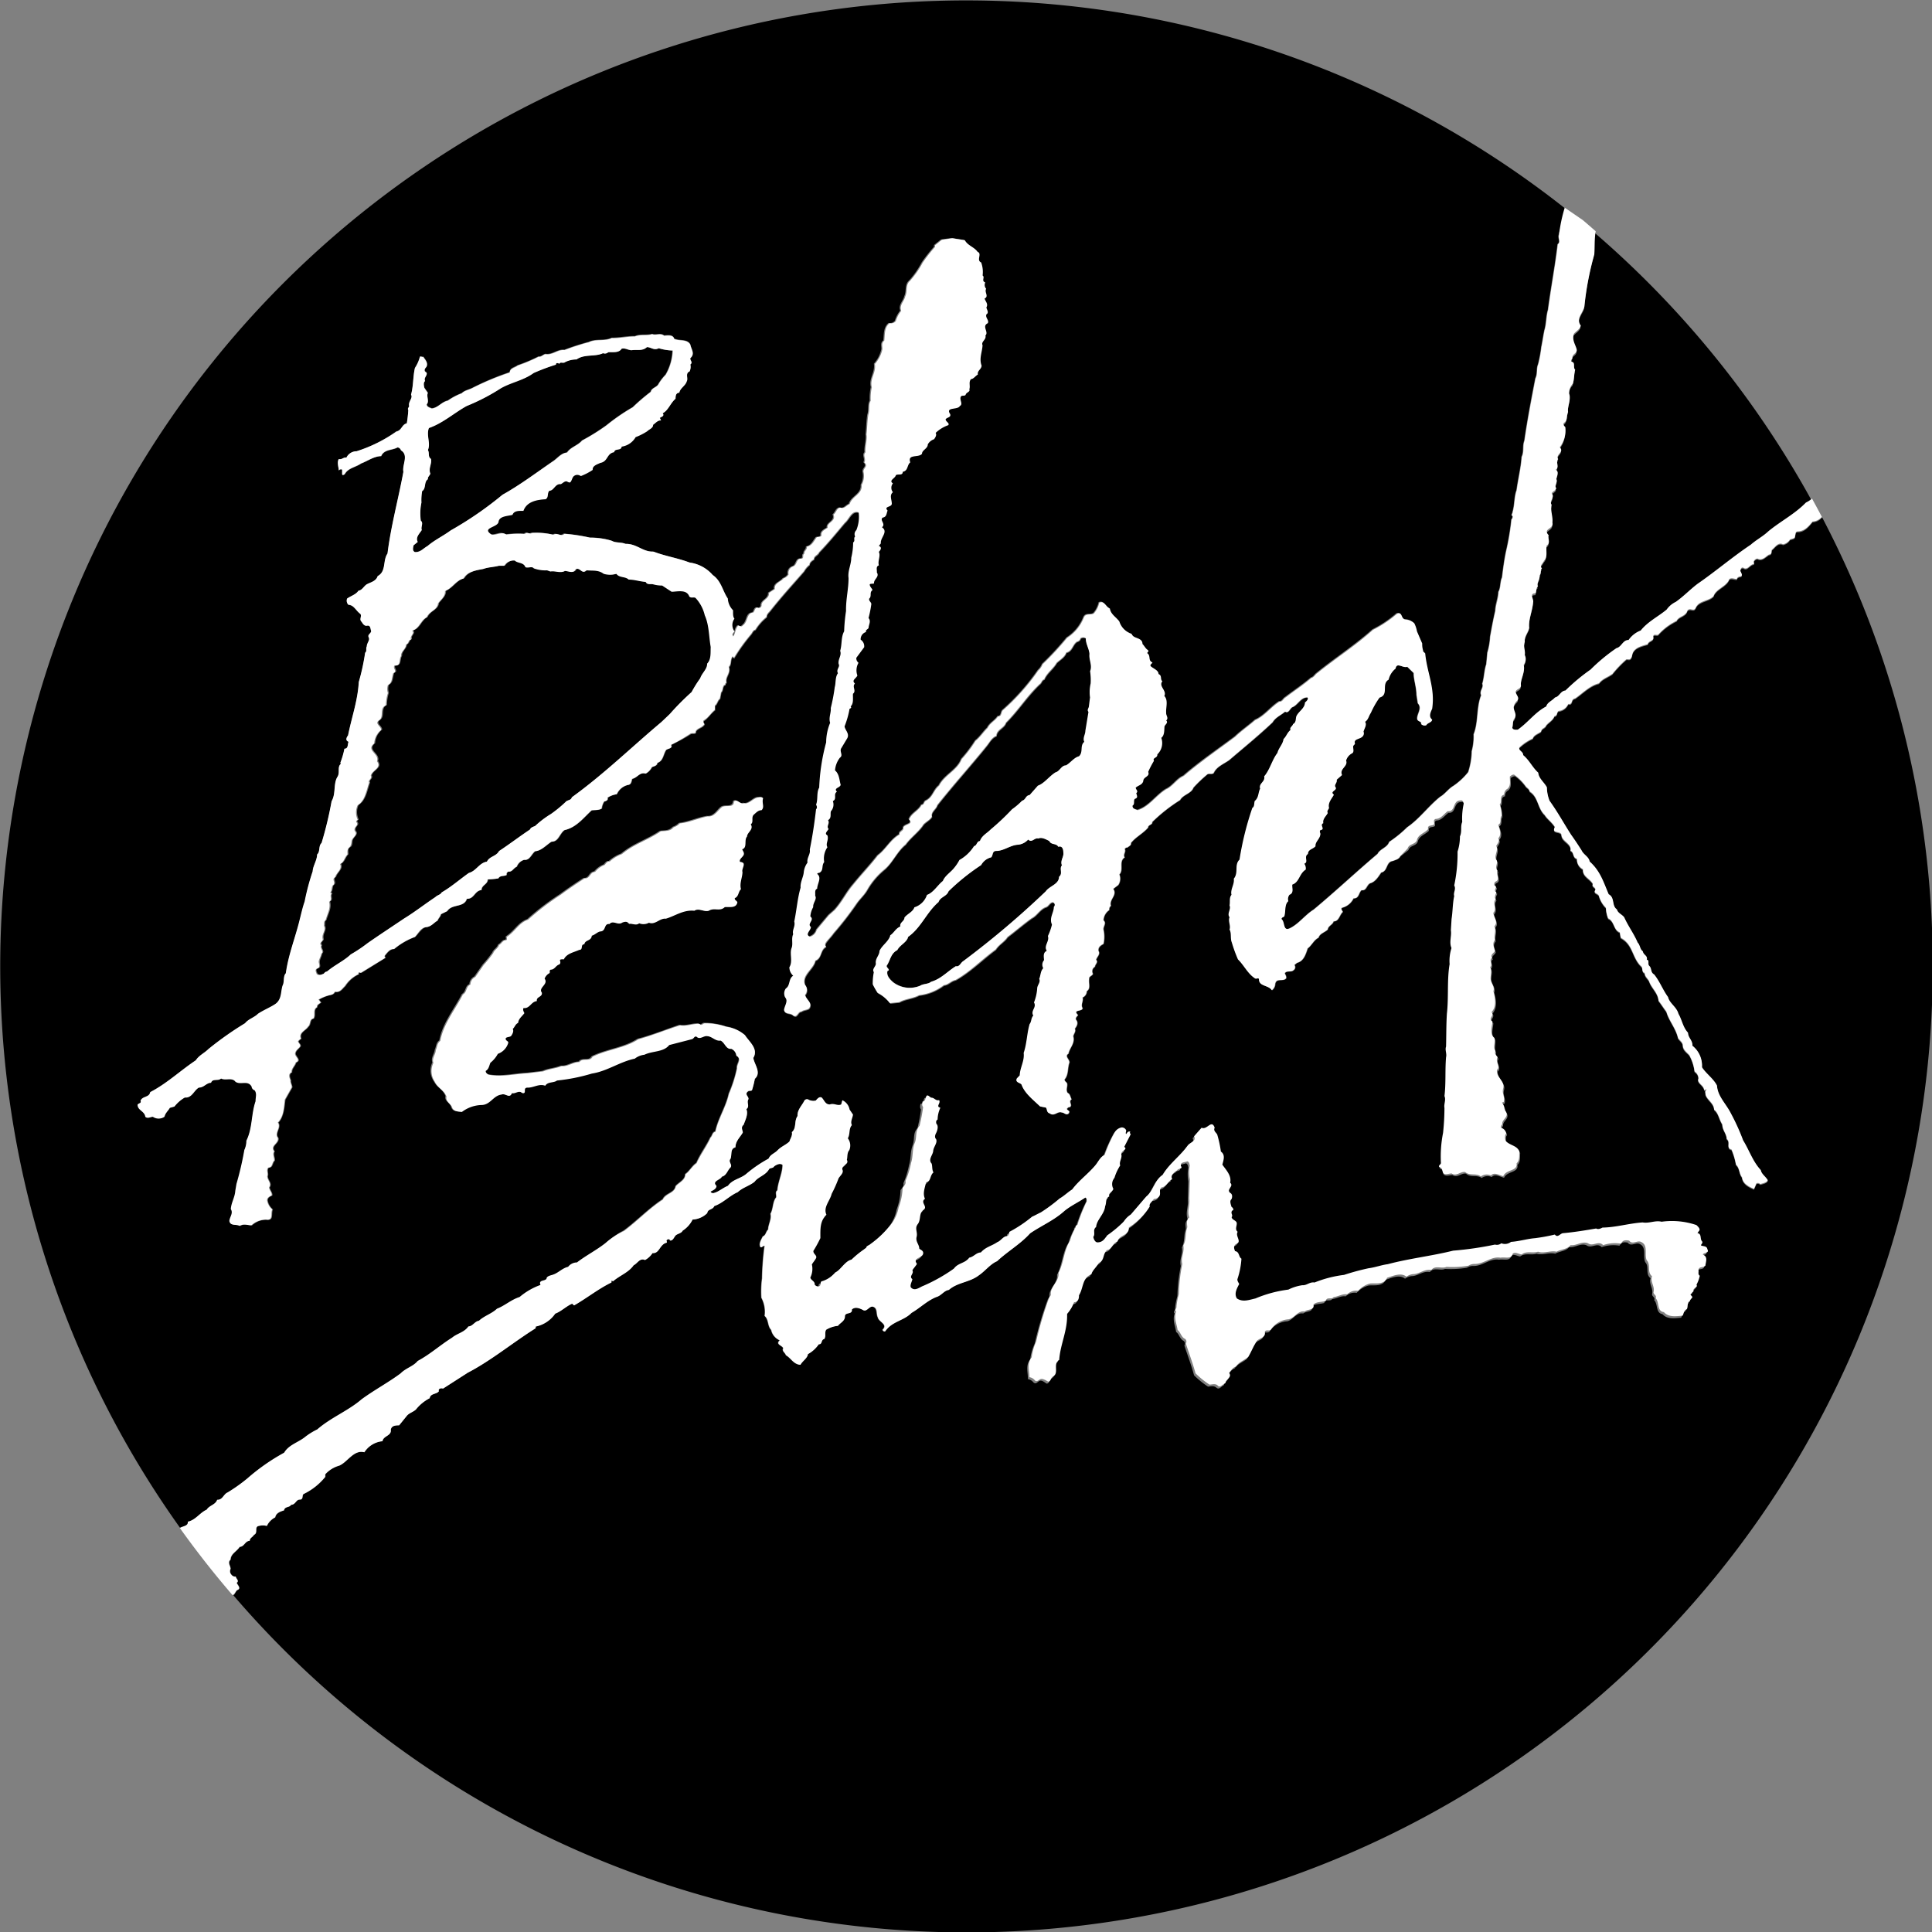 <svg id="Corporate_Publishers_layer" data-name="Corporate Publishers layer" xmlns="http://www.w3.org/2000/svg" viewBox="0 0 277.23 277.23"><rect x="0" y="0" width="277.23" height="277.23" fill="#808080" stroke="none"/><defs><style>.cls-1,.cls-2{fill-rule:evenodd;}.cls-2{fill:#fff;}</style></defs><path class="cls-1" d="M103.08,88.9c-.25-.23-.61.07-.92-.23-.38-1.08-1.7-.7-2.55-.69l-1.35-.89A4.45,4.45,0,0,1,97,86.92c-.36-.11-.84.14-1.09-.35-.85,0-1.58-.34-2.43-.33-.49-.48-1.34-.22-1.77-.83a3.13,3.13,0,0,1-1.82,0c-.8-.6-1.58-.4-2.49-.51-.6.67-.86-.42-1.52-.17-.29.73-1.09.32-1.57.27-.6.37-1.4,0-2.06.08l-.49-.17a4.8,4.8,0,0,1-1.89-.28c-.3-.36-.78,0-1.21-.17-.25-.72-1.1-.53-1.53-.95a1.58,1.58,0,0,0-1.51.75h-.78c-.67.19-1.58.2-2.24.46-1,.19-2.3.39-2.83,1.37-1.09.25-1.62,1.41-2.65,1.79.07.73-.59,1.22-1,1.77-.11,1-1.26,1.11-1.62,2-.9.44-1.07,1.66-2.09,1.91.43.48-.36.67-.17,1.28-.42.06-.29.61-.72.73,0,.61-.77,1-.7,1.65-.36.49,0,1.46-.95,1.35-.3.43.49.84-.17,1.09-.24.61-.11,1.4-.77,1.71a1.82,1.82,0,0,0,0,1.15,5.72,5.72,0,0,0-.28,1.76c-1,.44-.16,1.7-1.07,2.2-.54.49.38.78.38,1.33a2.71,2.71,0,0,0-1,1.95c-1.26,1,.81,1.45.4,2.55.74,1-.71,1.28-.89,2.07.25.48-.47.67-.23,1-.41,1.1-.57,2.56-1.65,3.24a2.4,2.4,0,0,0,0,2.06c0,.12-.31.13-.18.37.43.48-.48.67-.23,1.27.49.54-.41.92-.46,1.46-.06.37,0,.73-.36.92s-.23.61-.23,1c-.42.37-.53,1.16-1.07,1.35.37.78-.53,1.22-.7,1.89-.54.31.07.66-.23,1.09-.36.19-.17.79-.47,1.1.06.06.12.18.18.18-.36.37.2.85-.35,1.16.26,1-.28,1.76-.51,2.67-.3.13-.17.49-.23.79.37.66-.41,1.16-.16,1.95-.05.3-.6.49-.23.85-.29.43.44.84,0,1.21-.06.43-.35.79-.35,1.22s.25.78-.29.91c-.36.19-.12.55,0,.79a.73.73,0,0,0,.79,0c.3,0,.3-.37.66-.37,1.08-.93,2.47-1.55,3.42-2.47a20.22,20.22,0,0,0,2.41-1.61c1.68-1.17,3.48-2.35,5.23-3.53,1.5-.92,3-2,4.51-3.09.29-.3.72-.31.9-.67,1.38-.81,2.58-1.86,3.9-2.79,1-.25,1.5-1.47,2.59-1.61.35-.79,1.32-.74,1.74-1.53,1.5-1,2.94-2.11,4.44-3.09.12-.31.42-.37.73-.5a13.52,13.52,0,0,1,2.28-1.73,18.79,18.79,0,0,0,2.1-1.72c.23-.31.78-.19.9-.68,4.62-3.34,8.51-7.15,12.83-10.78l1.2-1.23a36.74,36.74,0,0,1,3.11-3.13,17.82,17.82,0,0,1,1.25-2c.23-.73,1-1.29,1-2.08.6-.61.47-1.58.64-2.43-.26-1.45-.22-3.15-.85-4.54A5.46,5.46,0,0,0,103.08,88.9Z" transform="translate(-3.12 -3.12)"/><path d="M155,124.61c-.25-.54-1-.23-1.29-.83-.49-.24-1.1-.59-1.58-.35-.55-.17-.9.68-1.45.14a2.22,2.22,0,0,1-1.51.75c-1.09.08-2,.88-3.08.89-.61,0-.42.61-.72.92a2.23,2.23,0,0,0-1.44,1.11,31.34,31.34,0,0,0-4.68,3.76c-.23.73-1.2.81-1.43,1.54-1.74,1.47-2.5,3.67-4.37,5-.17.79-1.19,1.16-1.55,1.9-1,.49-1,1.52-1.54,2.26,0,.3.61.6.13.73-.18.66.32,1.2.81,1.62a3.9,3.9,0,0,0,3.88.5c.49-.31,1.15-.2,1.57-.57,1.39-.38,2.35-1.49,3.55-2.23.55.12.66-.49,1.08-.74a127.5,127.5,0,0,0,11.82-10c.54-.79,1.87-1,1.91-2.09.6-.49,0-1.15.41-1.64-.25-.6.16-1.09.22-1.7S155.63,124.42,155,124.61Z" transform="translate(-3.12 -3.12)"/><path class="cls-1" d="M62.66,82.34c.79,0,1.15-.5,1.81-.87,1-.87,2.23-1.43,3.31-2.23a50.88,50.88,0,0,0,7.45-5.13C77.7,72.74,80,71,82.44,69.29c.6-.38,1.14-1.17,2-1.24.53-.8,1.56-1,2.16-1.73a30,30,0,0,0,3.49-2.17,29,29,0,0,1,3.78-2.6,29.58,29.58,0,0,1,2.58-2.21c.12-.61.9-.62,1.14-1.17a7.4,7.4,0,0,1,1-1.29,7.36,7.36,0,0,0,1-3.47,7.38,7.38,0,0,1-2-.33c-.66.37-1.09-.17-1.7-.16-.65.61-1.39.32-2.23.45-.49,0-.86-.35-1.4-.22-.42.67-1.33.44-1.93.51a.67.67,0,0,1-.73.13c-1.15.56-2.67.09-3.81.9a3.65,3.65,0,0,0-1.63.38c-.3.25-.67-.11-.85.25h-.06a.06.06,0,0,1,.06-.07c-.18,0-.43-.17-.48.19a29.2,29.2,0,0,0-3.2,1.2C78.29,57.7,76.53,58,75,58.83a29.19,29.19,0,0,1-4.94,2.55c-1.81,1-3.42,2.47-5.42,3.16-.41,1,.28,2.18-.14,3.16.25.42,0,1,.44,1.27.14.78-.4,1.34-.09,2.12-.12.31-.42.49-.35.79-.6.38-.23,1.34-.83,1.71a7.35,7.35,0,0,0-.1,1.64,7.59,7.59,0,0,0-.09,2.61c.43.36,0,.91.14,1.33-.29.49-.95,1-.58,1.71l-.6.49C62.41,81.67,62.24,82.16,62.66,82.34Z" transform="translate(-3.12 -3.12)"/><path class="cls-1" d="M230.42,47.4c-.23.91-1.25,1.71-.51,2.73-.17.55-.65.74-1,1.17-.29.85.2,1.45.39,2.17s-.72.68-.59,1.35c-.12.12-.3.3-.11.48.61.18.13.79.5,1.15-.18.61-.11,1.33-.34,2a2,2,0,0,0-.53,1.41c.32.9-.28,1.82-.15,2.67-.29.55,0,1.21-.64,1.58-.06.31.12.42.25.6a4,4,0,0,1-.81,2.87c.73.65-.66,1-.22,1.7-.42.49.26,1.08-.35,1.52.55.35.14.91.08,1.33.31.48-.35.85,0,1.33-.12.37-.54.44-.66.74.55.54-.41,1.1,0,1.64-.23.79.21,1.69.1,2.54.25,1-1.45.87-.53,1.83-.17.49.32,1.09-.28,1.46-.17.73.2,1.63-.4,2.19-.11.36-.71.73-.28,1.09-.3.25-.05.73-.36,1,.13.6-.47,1-.22,1.58-.36.36-.17.73-.35,1-1,0-.23.79-.34,1.28-.11,1.27-.7,2.43-.56,3.71-.24.67-.71,1.16-.64,2-.24.6.13,1.21,0,1.87a1.3,1.3,0,0,1-.16,1.4c.26,1.09-.52,2-.39,3-.05.48-.6.43-.77.86.06.48.67.9.19,1.33a1.72,1.72,0,0,0-.47.85c0,.61.5,1,.14,1.64-.36.37-.17.85-.34,1.34.12.36.49.29.79.29,1.5-1.05,2.51-2.52,4.08-3.33.17-.61.84-.8,1.26-1.29.66-.19.77-1,1.5-1a27.57,27.57,0,0,1,3.6-3,26.12,26.12,0,0,1,3.72-3.08c.72-.19.89-1.22,1.74-1.17a3.73,3.73,0,0,1,1.74-1.36c1-1.29,2.52-2,3.72-3a3.37,3.37,0,0,1,1.32-1.11c1.2-.86,2-1.72,3.12-2.59,2.52-1.73,5-3.88,7.63-5.61.84-.74,1.74-1.18,2.52-1.92,1.8-1.48,3.79-2.47,5.4-4.13a3.63,3.63,0,0,0,.87-.57A139.15,139.15,0,0,0,232,36.58c-.18,1.14-.11,2.22-.2,3.34A43.38,43.38,0,0,0,230.42,47.4Z" transform="translate(-3.12 -3.12)"/><path d="M264.54,77.41a1.84,1.84,0,0,1-1.33.67c-.54.67-1.2,1.47-2.17,1.42-.36.06-.24.43-.35.67.06.36-.48.37-.72.49a1.51,1.51,0,0,1-1,.69c-.73-.36-1.14.44-1.62.8-.06.31.07.61-.42.68-.48.31-1,.92-1.63.56a.69.69,0,0,0-.54.44c0,.12.13.24,0,.36-.55,0-.9,1-1.51.5-.31,0-.36.25-.42.43.12.31.49.79-.05.85-.12,0-.42.13-.42.37-.36.07-.73-.23-1.09,0-.41,1.09-1.92,1.36-2.27,2.45-.72.74-2.06.64-2.53,1.61-.29.73-.79,0-1.21.44-.23.86-1.26.81-1.55,1.48a8.29,8.29,0,0,0-2.65,2c-.24.13-.67-.17-.72.26.19.66-.66.55-.78,1.1-.84.25-2,.45-2.22,1.48-.06.31-.17.79-.6.68h-.24a15.58,15.58,0,0,0-2,2.09c-.66.49-1.45.68-1.93,1.36-1.33.32-2.34,1.42-3.42,2.16-.67.13-.23.92-1,.81a1.7,1.7,0,0,1-1.38,1c-.31.19-.12.67-.6.74-.24.61-.9.92-1.2,1.35-.11.37-.66.37-.71.86-.42.31-1,.44-1.2,1a6.9,6.9,0,0,0-1.93,1.3c-.11.49.56.54.56,1.09.92.77,1.3,1.74,2.16,2.52.07.84.87,1.38,1.24,2.1a5.33,5.33,0,0,0,.39,1.94c1.17,1.62,2,3.24,3.09,4.87.56.78,1,1.44,1.49,2.22.31.67,1,.9,1.17,1.62,1.54,1.38,2,3,2.73,4.7.92.47.39,1.63,1.18,2.17.13.54.74.71,1.05,1.14.56,1.26,1.42,2.4,1.92,3.61.37.36.32,1,.75,1.26.07.55.73.6.56,1.21.49.11.07.66.38.9s.13.91.68,1.21c.8,1,1.24,2.22,2,3.25.2.9,1.23,1.43,1.49,2.4.5.84.63,1.93,1.37,2.71,0,.73.68,1.08.63,1.87a3.6,3.6,0,0,1,1.37,3.08c.62,1,1.66,1.61,2.16,2.64.08,1.51,1.31,2.59,2,4a31,31,0,0,1,1.75,3.86c.87,1.39,1.37,3,2.54,4.27.07.55.68.91,1,1.45-.17.36-.72.43-1.08.56a.47.47,0,0,0-.55-.12l-.35.8c-.73-.3-1.65-.77-1.72-1.68-.43-.48-.32-1.33-.87-1.81a9.51,9.51,0,0,0-.64-2.17c-.85-.17-.07-1.09-.69-1.51,0-.79-.62-1.27-.63-2.11-.49-.73-.51-1.57-1.18-2.11,0-.91-1-1.38-1.24-2.17.06-.18-.19-.54.17-.61-.06-.24-.24.07-.36-.05-.07-.73-1.1-1-.81-1.63a1.2,1.2,0,0,0-.56-1,6.42,6.42,0,0,0-.76-2.36c-.31-.36-1-.77-.93-1.44-.06-.42-.49-.66-.68-1-.32-1.45-1.3-2.47-1.68-3.8-.37-.48-.74-1.08-1.12-1.56-.07-1.09-.93-1.75-1.3-2.65-.13-.49-.74-.78-.69-1.33-.42-.11-.25-.6-.44-.9-1.41-1.26-1.19-3.2-3-4.15l-.13-.78c-.92-.36-.75-1.63-1.67-2a4.53,4.53,0,0,1-.32-1.52,4,4,0,0,1-1-1.68c-.07-.42-.92-.35-.5-.9,0-.43-.61-.42-.37-.85-.44-.78-1.53-1.07-1.42-2.1a1.59,1.59,0,0,1-.87-1.51c-.67-.17-.38-1-.93-1.14.23-1.09-1.35-1.31-1.3-2.34-.19-.55-1.46-.11-.93-1.08-.43-.73-1.1-1.14-1.47-1.74-1.05-1-.89-2.6-2.17-3.37,0-.3-.31-.48-.5-.66a6.79,6.79,0,0,0-1.59-1.62c-.25,0-.43.13-.61.25-.05.55.2,1.27-.34,1.77a.86.86,0,0,0-.47.85c-.79.19-.23,1-.65,1.4a4.7,4.7,0,0,1,.26,1.64c-.3.31.08,1-.47,1.28.2.6.57,1.39,0,1.94.25.42-.11.73-.29,1.09.38.73-.46,1.47.09,2.12.13.49-.35,1,.08,1.4-.23.67.5,1.33-.34,1.64a.67.67,0,0,0-.12.49c.67.23-.29.67.32,1-.12.31-.36.67-.11,1-.54.62.26,1.34-.34,1.95.07.73.75,1.32.15,1.94.31.6-.11,1.39.08,1.94-.47.55-.16,1,0,1.58-.11.36-.72.55-.41,1-.54.37.2.91-.28,1.34.31.54-.05,1.21.08,1.76s.62,1.08.39,1.69c.25.85.51,2.18-.27,3,.5.54-.59.92.14,1.34,0,.73-.46,1.82.28,2.36.13.66-.23,1.34.14,1.88-.17.42.13.6.32.9-.42.67.5,1.27-.1,1.82-.11,1.09,1.23,1.62.88,2.72-.17.73.32,1.21.09,1.88-.06.06-.18,0-.24.12.37.36.25.91.56,1.27.44.84-.65,1.1-.52,1.82a.48.48,0,0,0-.18.49,1,1,0,0,1,.74.84c-.24.25-.17.61-.11,1,.56.72,1.59.65,2,1.55-.05.61.08,1.28-.4,1.71.2,1.15-1.5.87-1.91,1.84-.55-.11-1.29-.65-1.77-.1a1.44,1.44,0,0,0-1.45.14c-.67-.53-1.57,0-2.25-.63-.67-.12-1.27.68-1.94.2-.36,0-.79.2-1.15,0s-.07-.79-.62-.9c-.19-.3.3-.37.23-.67a17.4,17.4,0,0,1,.31-4.25,34.06,34.06,0,0,0,.2-3.58c-.13-.55.23-1.16,0-1.7.27-1.88.07-3.7.23-5.58.17-.55-.14-1,0-1.52,0-1.58,0-3.15.12-4.73.27-2.37,0-4.85.39-7.1a6,6,0,0,1,.27-2.31c-.37-.84,0-1.7-.09-2.54l.1-1.64c.17-1,.15-2.25.38-3.28-.19-.48.29-1,0-1.52a21.9,21.9,0,0,0,.48-4.86,6.93,6.93,0,0,0,.34-2.18c.35-.74,0-1.4.33-2.07a9.6,9.6,0,0,1,.21-2.61c0-.24-.19-.6-.49-.48-1.15,0-.64,1.65-1.8,1.54-.54.37-1,1.11-1.74,1.11-.42.19-.12.49-.23.8-.3.24-1,0-.85.67-.53.56-1.44.75-1.61,1.6-.24.61-1.15.5-1.32,1.17L204.1,126c-.23.43-.6.49-1.08.68-1,.13-.71,1.46-1.67,1.66-.36.55-.84,1.34-1.56,1.53-.54.25-.53,1.16-1.26,1-.42.37-.35,1.22-1.14,1.17a2.51,2.51,0,0,1-1.68,1.36c-.18.24.13.42.13.6-.48.43-.53,1.34-1.32,1.35-.11.49-.78.62-.83,1.16-.42.43-1.15.56-1.32,1.17-.72.38-1,1.11-1.56,1.54-.29.85-.58,1.83-1.54,2.08-.12.12-.25.19-.36.31a.51.51,0,0,1-.12.73c-.36.37-1,0-1.26.44.06.24.25.42.19.73-.42.55-1.4-.11-1.57.8a1.21,1.21,0,0,1-.47.92c-.5-.78-1.89-.52-1.84-1.61-.13-.24-.43.06-.61-.12-1-.65-1.54-1.86-2.4-2.69a20.23,20.23,0,0,1-.88-2.42c-.25-.6,0-1.33-.33-1.87.24-.55-.2-1.21,0-1.76-.43-.54.23-1.1,0-1.7.11-.55-.08-1.09.28-1.52-.19-.79.46-1.52.33-2.31.72-.86,0-2,.82-2.74a44,44,0,0,1,1.84-7.42c.36-.19.23-.67.35-1,.6-.49.47-1.21.77-1.76-.25-.73.77-1,.58-1.77.84-1,1.12-2.32,1.9-3.36.17-.73.77-1.22.88-2,.36-.37.47-.92,1-1.29-.18-.36.3-.55.36-.85.42-.25.35-.67.47-1.1.29-.73,1.19-1.17,1.24-2,.24-.18.54-.49.36-.73-1,0-1.38,1.11-2.23,1.42-.36.25-.53.92-1,.62-.6.5-1.38.81-1.8,1.54-2,1.91-4.14,3.63-6.23,5.42-.79.56-1.81.93-2.22,1.85-.24.25-.67,0-.91.19a20,20,0,0,0-2,1.91c-.29.85-1.5,1-1.91,1.78a23.66,23.66,0,0,0-4,3.15c.07.42-.6.37-.59.79-.72.86-1.8,1.36-2.46,2.22.07.36-.36.49-.54.67-.18-.06-.24.07-.36.19.25.42-.29.79,0,1.21-.9.56-.1,1.76-.76,2.44a1.65,1.65,0,0,1-.16,1.52l-.72.55c.62.9-.65,1.53-.33,2.43a.63.63,0,0,0-.24.61,1.87,1.87,0,0,0-.83,1.47c.49.41-.05.85,0,1.33a4.76,4.76,0,0,1,0,2.06c-.42.25-.79.5-.72,1,.31.48-.23.85-.34,1.28.36.36-.18.67-.17,1a.73.73,0,0,0-.29,1c-.06.3-.6.37-.54.73-.11.67.26,1.39-.34,1.77a1,1,0,0,1-.6.91c.13.55-.34,1,0,1.52,0,.54-1.51.14-.65,1-.12.18-.42.37-.29.67.37.42.13.91-.17,1.28.19.42-.17.72-.23,1.09.26,1-.52,1.64-.69,2.5-.6.37.19.78.14,1.27-.3.79-.1,1.76-.7,2.43,0,.3.31.36.37.6.07.49-.23.86.08,1.34.36.11.37.6.56.9-.54.37.25.84-.29,1.15-.12-.06-.24.07-.36.19-.06.31.43.3.25.66s-.61-.11-1-.1c-.61-.24-1.09.62-1.7.14-.49-.12-.37-.6-.56-.84l-.85-.17c-.92-.9-2.2-1.85-2.65-3.12-.18-.3-1-.29-.67-.9l.41-.43c.05-1.15.71-2.07.57-3.22.47-1.4.45-2.74.85-4.14.3-.37.18-.85.53-1.22-.43-.72.53-1.16.1-1.88a6.72,6.72,0,0,0,.46-2c0-.48.53-.91.29-1.39.23-.49.16-1.1.58-1.53A1,1,0,0,1,153,141c0-.43-.2-1.09.4-1.34-.49-.72.41-1.34.16-2.13a8.25,8.25,0,0,0,.58-1.64c-.43-1,.28-1.7.27-2.55a.39.39,0,0,0-.19-.67c-.42.07-.54.5-.9.68-.9.26-1.32,1.23-2.1,1.61-1.2.86-2.34,1.85-3.48,2.71-.42.67-1.2,1-1.68,1.78-1.92,1.42-3.65,3.2-5.76,4.38-.67.13-1,.68-1.69.75a7.23,7.23,0,0,1-3.56,1.44c-.9.5-2,.51-2.83,1l-1.34.14a5.22,5.22,0,0,0-1.77-1.49,12.41,12.41,0,0,1-.69-1.21,8.41,8.41,0,0,1,.16-1.76c-.31-.42.29-.79.29-1.21-.13-.73.47-1.16.52-1.83.41-.85,1.26-1.29,1.55-2.2h-.06c.6-.37.77-1,1.5-1.3-.13-.6.59-.73.59-1.28.47-.55,1.2-.8,1.43-1.47a2.76,2.76,0,0,0,1.8-1.78c1-.38,1.5-1.42,2.28-2,.29-.74,1-1.17,1.49-1.72a6.53,6.53,0,0,0,.89-1.29,5.87,5.87,0,0,0,2.1-2c.42-.06.35-.67.84-.73.29-.8,1-1.11,1.55-1.66a34.35,34.35,0,0,0,3.06-2.89,9.69,9.69,0,0,0,1.44-1.23c.54-.13.47-.74,1.08-.81l1.19-1.35c.91-.31,1.62-1.35,2.53-1.91.6-.19.83-1,1.5-1,.66-.37,1.13-1.11,1.86-1.3.66-.61.1-1.51.76-2.07-.25-.54.17-1,.16-1.58l.45-2.73c-.24-.24,0-.49.05-.73l.17-1.34a5.56,5.56,0,0,1,.09-2,8.29,8.29,0,0,0-.08-1.76c.35-.85-.2-1.63-.09-2.48-.07-.79-.57-1.51-.52-2.24a.64.64,0,0,0-.79,0c-.05.31-.35.43-.54.49-.6.44-.64,1.35-1.49,1.54-.24.67-.9,1-1.38,1.47-.53.92-1.37,1.42-1.79,2.39-.36.07-.35.49-.65.68-1.8,1.72-3.05,3.74-4.84,5.52-.23.79-1.32,1-1.37,1.9-.67.25-1,.92-1.38,1.41-2.27,2.82-4.78,5.58-7.1,8.52-.12.55-1,1-.77,1.65-.24.43-.84.74-1.2,1.11-.71,1.1-1.85,1.84-2.57,2.88-1.26,1-1.85,2.51-3,3.56a10.53,10.53,0,0,0-2.51,2.94c-.42.73-1.08,1.29-1.55,2a46,46,0,0,1-3.28,4.23c-.24.36-.6.73-.9,1.1-.12.19-.48.55-.17.85-.9.44-.59,1.59-1.55,2-.23,1.22-2,2.09-1.47,3.48a1.11,1.11,0,0,1,0,1.45c.19.73,1.16,1.14.57,1.94-.3.24-.79.19-1.09.44-.54,0-.59,1-1.2.56-.37-.42-1.16-.11-1.29-.77.06-.61.65-1.29.16-1.83a1.2,1.2,0,0,1,.11-1.27c.66-.43.34-1.4,1.06-1.83a1.57,1.57,0,0,1-.56-1.21c.54-.86,0-1.94.33-2.79.23-.61-.08-1.34.22-1.95-.19-.6.35-1.15.15-1.82.35-1.64.45-3.28.91-4.86-.07-.79.41-1.52.46-2.25a2.77,2.77,0,0,1,.53-1.34c-.13-.67.46-1.22.33-1.88.4-1.95.68-3.9.9-5.78.24-.18.18-.43,0-.67.3-.67,0-1.76.45-2.43a28.88,28.88,0,0,1,1-6.5,7.33,7.33,0,0,1,.57-2.8c-.25-.72.16-1.45.09-2.12a26.06,26.06,0,0,0,.57-3c.18-.61,0-1.45.46-2-.31-.54.35-.91.1-1.33-.13-.67.47-1.22.22-1.88.29-1,.1-1.95.57-2.8a23.85,23.85,0,0,1,.27-2.91c0-1.7.32-3.1.36-4.74-.14-1,.4-2,.39-2.91a9.18,9.18,0,0,0,.27-2.19c.36-.25,0-.61.29-.85a.77.77,0,0,1,.17-.92,5.07,5.07,0,0,0,.33-2.55c-1-.35-1.32.93-2,1.48-1.25,1.48-2.39,2.89-3.7,4.24-.12.42-.78.55-.72,1-.3.18-.66.43-.65.79a3,3,0,0,0-.78.92c-1.67,1.91-3.35,3.75-4.84,5.65-.24.3-.54.49-.53.91a7,7,0,0,0-1.62,1.84c-.36.07-.42.43-.65.68a25.14,25.14,0,0,0-2.45,3.43l-.06-.25h-.12c-.36.43-.11,1.09-.53,1.46.32.9-.58,1.46-.33,2.25-.12.12-.24.18-.12.3-.54.13-.29.79-.65,1.1l-.17.91c-.36.25-.36.74-.72,1v.61c-.66.49-1,1.16-1.62,1.54a.39.39,0,0,0,.13.48c-.29.55-1,.56-1.26,1.05.07.48-.54.19-.78.37A24,24,0,0,1,99.47,110c.25.55-.48.5-.72.74-.41.61-.4,1.58-1.25,1.84,0,.42-.48.49-.78.61a2.16,2.16,0,0,1-.89.93c-.86-.3-1.21.62-1.94.75-.11.3-.11.73-.47.85a2.33,2.33,0,0,0-1.74,1.36,3.18,3.18,0,0,0-1.33.5c.13.36-.23.49-.48.55a2.26,2.26,0,0,0-.35,1c-.42.31-1,.2-1.45.26-1.26,1.17-2.21,2.46-3.9,2.84-.72.5-.83,1.71-1.86,1.66-.78.5-1.44,1.3-2.35,1.37-.54.43-.77,1.34-1.56,1.23a1.63,1.63,0,0,0-1.08,1c-.48.18-.65.79-1.2.68-.18.12-.3.25-.24.49-.36.24-.91,0-1.2.5a11.91,11.91,0,0,1-1.52.14c0,.73-.9.8-.89,1.53-1,.07-1.07,1.34-2.1,1.24-.41,1.34-2.12.69-2.83,1.79l-.9.44c-.06.36-.36.55-.48.92-.48.24-1,.86-1.62.93s-1.14.92-1.62,1.41a10,10,0,0,0-3,1.74c-.61,0-1,.56-1.32.93-.06.12,0,.3.12.3L55,142.72c-.12,0-.36-.18-.36.12l.06.06a4.63,4.63,0,0,0-2,1.73c-.36.3-.71,1-1.44.8-.24.49-.66.44-1,.56a6.13,6.13,0,0,0-1.33.57l.31.42c-.18.18-.6.31-.54.67-.66.37-.17,1.09-.52,1.64-.61.07-.36.86-.78,1.17-.35.55-1.38.86-1,1.71a1.94,1.94,0,0,0-.42.37c.06.3.37.42.31.72-.24.37-.66.56-.72,1s.93,1,.08,1.33c-.11.49-.65.86-.59,1.41-.54.25-.29.79-.16,1.15-.06.36.19.66.19,1l-1,1.77c-.16,1.16-.21,2.43-1,3.29.49.72-.59,1.52,0,2.18.2.85-1.19,1.11-.52,1.95-.29.43.08.91,0,1.33-.36.31-.23,1-.84,1-.36.31,0,.85-.16,1.22,0,.61.68,1,.26,1.63.07.43.44.73.38,1.15-.3.13-.66.31-.66.68a2.09,2.09,0,0,0,.75,1.32c-.3.55.2,1.63-.89,1.47a3.08,3.08,0,0,0-2.11.81c-.55,0-1.1-.29-1.7.09-.43-.3-1.33.07-1.46-.71,0-.61.59-1.1.21-1.7,0-.91.59-1.71.64-2.62l.17-1a45,45,0,0,0,1.08-4.93,3.15,3.15,0,0,0,.29-1.33c.89-1.78.68-3.83,1.32-5.66,0-.55.23-1.1-.14-1.58a.62.62,0,0,1-.43-.54c-.56-1-1.58-.16-2.32-.69-.49-.66-1.45-.11-2.06-.46-.42.43-1.22-.05-1.45.62-.67,0-1,.74-1.75.69-.72.44-.95,1.53-2,1.42a5.09,5.09,0,0,0-1.5,1.3l-.67.19c-.23.43-.65.73-.77,1.28a1.46,1.46,0,0,1-1.64,0c-.36,0-.72.32-1.09,0-.07-.85-1.16-.9-1.11-1.75.12-.18.6-.19.42-.55.23-.67,1.26-.44,1.38-1.23,2.4-1.24,4.32-3.09,6.55-4.57.41-.68,1.25-1.05,1.79-1.6A45.93,45.93,0,0,1,38.32,150c.48-.61,1.32-.81,1.86-1.36.85-.56,1.81-.93,2.53-1.43.9-.68.71-1.76,1-2.62.29-.55,0-1.33.46-1.76.33-2.68,1.33-5.11,2-7.73.23-.91.4-1.7.7-2.56A33.94,33.94,0,0,1,48,128.19c.05-.85.59-1.58.64-2.43.48-.43.16-1.22.64-1.65a53.23,53.23,0,0,0,1.44-6c.65-1.1.21-2.49.86-3.53.36-.61-.07-1.39.46-1.82l-.06-.18a11.7,11.7,0,0,0,.58-2c.55-.07.42-.61.59-1-.48-.18-.31-.6-.07-.91.51-2.61,1.39-5,1.54-7.66a31.07,31.07,0,0,0,.91-4.2c.3-.24.06-.6.24-.91,0-.48.59-.79.28-1.28s.3-.55.35-.91c-.12-.3-.07-.91-.61-.78-.37.06-.61-.3-.74-.54-.43-.35,0-.78-.19-1.15-.62-.41-.93-1.26-1.72-1.31a.82.82,0,0,1-.19-.9c.54-.38,1.26-.57,1.62-1.12.54-.07.78-.67,1.2-.92.6-.31,1.33-.44,1.56-1.18,1.27-.68.7-2.19,1.41-3.23.5-4,1.54-7.72,2.28-11.73-.2-1,.81-2.38-.35-3.09a.58.58,0,0,0-.49-.42c-.78.44-1.93.27-2.35,1.25-1.09,0-1.93.69-2.89,1.06-.78.56-1.88.64-2.35,1.55-.18.06-.3.13-.36,0v-.67a.36.36,0,0,0-.48.13c-.07-.55-.32-1.15,0-1.64.49.11.67-.31,1.09-.2a1.61,1.61,0,0,1,1.45-.92A21,21,0,0,0,60,65c.79-.13.78-1,1.5-1.17a17.63,17.63,0,0,0,.22-1.94c-.19-.24.17-.37.11-.61-.13-.61.59-1.1.28-1.58.35-1.22.27-2.61.56-3.83a5.39,5.39,0,0,0,.71-1.59c.12-.12.3.06.48,0,.31.42.74.9.45,1.45-.18.18-.36.43-.18.67.67.35-.29.85,0,1.33-.3.31-.17.73-.11,1l.5.72c-.24.55.25,1.21-.16,1.64,0,.37.43.48.73.6.91-.07,1.38-.93,2.29-1.12a8.87,8.87,0,0,1,2-1.06c.42-.43,1.08-.5,1.63-.81a39.64,39.64,0,0,1,5.24-2.19c.05-.67.72-.68,1.14-1a22.77,22.77,0,0,0,3-1.26c.42.06.66-.31,1-.37,1,.16,1.69-.69,2.72-.59a34.2,34.2,0,0,1,3.51-1.13c1-.5,2.3-.09,3.26-.59,1.16,0,2.24-.27,3.33-.23.79-.37,1.7-.08,2.49-.33.49.23,1.21-.2,1.7.22.42,0,1.27-.2,1.46.46.79.36,1.82,0,2.31.82.13.67.75,1.33,0,1.94-.06.37.43.6,0,.91a1.48,1.48,0,0,1-.11,1c-.66.25-.16,1-.4,1.4-.17.67-1,1-1.07,1.65-.49,0-.54.56-.54.86-.78.68-1,1.65-1.85,2.09.31.42-.17.48-.41.67l.18.36c-.48,0-.78.38-1.14.62,0,.49-.54.62-.84.92a8.69,8.69,0,0,1-1.81.88,2.75,2.75,0,0,1-2,1.36c0,.66-1,.19-1.08.8-1.09.19-.83,1.34-2,1.54-.42.19-1.15.38-1.08,1a8.49,8.49,0,0,1-1.69.88.81.81,0,0,0-1,0c-.36.25-.34,1.28-.9.8-.36-.18-.66.25-1,.37-.79-.11-1,.93-1.63.94-.36.43,0,.91-.53,1.22-1.27.07-2.72.33-3.19,1.67-.48,0-1.33-.1-1.57.57-.72.19-1.76.08-2,1s-2.53.82-1,1.83c.73.11,1.44-.51,2.12,0a13.08,13.08,0,0,1,2.67-.09c.29-.37.73.11,1-.14a10.43,10.43,0,0,1,3.09.26c.6-.37,1.1.35,1.58-.14a25.2,25.2,0,0,1,3.7.56,10.47,10.47,0,0,1,3.1.44c.61.36,1.4.17,2,.46,1.51-.08,2.44,1.18,4,1.1,1.65.65,3.53.93,5.18,1.57a5.27,5.27,0,0,1,3.3,1.78c1.22.83,1.42,2.29,2.16,3.37a2.58,2.58,0,0,0,.75,1.69c0,.42,0,.91.2,1.21a1.52,1.52,0,0,0,0,1.81c-.06.19-.42.43-.18.73.36-.42.29-1.21.77-1.58.18.12.49.23.61,0,.78-.5.46-1.76,1.49-1.84.24-.18.17-.61.59-.73a.39.39,0,0,0,.61-.38c.11-.72,1.14-.86,1.07-1.71l.84-.55c-.14-.85.89-1,1.25-1.54a1.37,1.37,0,0,0,.72-.55,1,1,0,0,1,.65-1.16c.61-.19.41-1.22,1.26-1.11.36-.19,0-.49.36-.73-.07-.43.41-.56.35-1,.78-.13,1-.86,1.43-1.35.25-.07.55,0,.67-.25-.13-.61.53-.86.89-1.11-.13-.78,1.26-.92.83-1.89.36-.24.41-.91,1-1,.6.23.9-.38,1.32-.5.35-1.16,1.86-1.42,1.72-2.75a2.66,2.66,0,0,0,.29-1.77c-.2-.66.77-.86.1-1.45.29-.55-.26-1,.16-1.46-.07-.85.28-1.82.15-2.55.11-1,.1-1.82.26-2.85.24-.67,0-1.4.34-2a7.3,7.3,0,0,1,.16-1.94c-.32-1.21.64-2.07.44-3.34a4.61,4.61,0,0,0,1.07-2.08c.05-.42-.2-.9.28-1.27.11-.92,0-1.88.76-2.5a.9.9,0,0,0,.9-.32,4.35,4.35,0,0,1,.77-1.46c-.31-.79.41-1.34.58-2.07.36-.73,0-1.64.7-2.25a13,13,0,0,0,1.79-2.57,21.12,21.12,0,0,1,1.78-2.27v-.24l1-.8,1.51-.21,1.77.28c.43.79,1.34,1,1.84,1.68.67.23-.23,1.21.5,1.51a3.93,3.93,0,0,1,.21,1.87c.37.3-.23.8.38,1a.82.82,0,0,0,.13.91c-.3.49.44,1.08-.23,1.4.13.42.56.78.26,1.27,0,.36.38.78,0,1-.18.49.43.84.2,1.27-.91.43.19,1.27-.34,1.76.18.61-.66.86-.41,1.4-.05,1-.52,1.95-.14,2.91,0,.55-.66.74-.53,1.29-.36.24-.54.61-1,.67-.36.43,0,1-.23,1.46.19.36-.48.43-.53.8-.24.24-.55,0-.73.37s.38,1-.1,1.22c-.3.61-2.12.08-1.38,1.17.13.48-.42.43-.66.73,0,.37.62.54.38.85a5,5,0,0,0-1.81,1.11c.19.3-.05.67-.23.91a1.6,1.6,0,0,0-.9.74c0,.61-.78.8-.83,1.35-.48.61-2.12,0-1.68,1.23-.48.37-.29,1.22-1.08,1.35.07.61-.66.25-1,.5-.05.42-1.08.74-.41,1.16a1,1,0,0,0,0,1.27c-.54.43-.11,1.15-.16,1.64s-1.21.32-.6,1c-.17.36-.1,1-.71,1-.48.43.5.9-.1,1.39,1,.66-.29,1.52-.16,2.31l-.29.37c.48.17.31.54,0,.85.25.6-.23,1.27,0,1.94-.48.13-.23.67-.29,1,.43.66-.47,1-.4,1.58-.18.13-.55,0-.61.25s.38.54.38.73c-.48.31,0,.85-.47,1.22-.06.36.31.48.31.78a16.39,16.39,0,0,1-.4,2c.43.41,0,1,0,1.45-.18.19-.48.31-.35.55a1.07,1.07,0,0,0-.78,1.1,1.11,1.11,0,0,1,.5,1.09l-1.07,1.47a.81.81,0,0,0,.31.72,2.17,2.17,0,0,0-.16,1.82c-.17.43-.9.68-.35,1.16-.47.49.26,1-.28,1.46,0,.54.14,1.39-.34,1.82.25.3-.24.25-.18.49a13,13,0,0,1-.69,2.37c.07.55.74,1,.39,1.7l-.84,1.4c-.35.49.32,1-.22,1.4a3.37,3.37,0,0,0-.7,1.83c.61.48.62,1.38.81,2.05,0,.48-1.08.5-.53,1-.6.31.07,1-.59,1.34a1.44,1.44,0,0,1-.28,1.46c-.12.42.13,1-.41,1.28.31.48-.29.85.08,1.27-.18.3-.66.68-.17.91.19.66-.35,1.16,0,1.7a2.86,2.86,0,0,0-.46,2.13c-.42.49-.05,1.15-.65,1.52-.12.06-.3,0-.36.19.74.53.08,1.39,0,2.12-.42.19-.23.73-.29,1,.31.48-.35,1-.28,1.64a3.15,3.15,0,0,0-.41,1.34c.67.53-.53,1,.08,1.51,0,.49-.9,1-.16,1.4a1.37,1.37,0,0,0,1-1l1.74-2.08.84-.74c1.07-1.17,1.66-2.51,2.68-3.67,1.19-1.47,2.39-2.7,3.52-4.17,1.2-.87,1.79-2.21,3.11-3-.12-.49.66-.56.54-1,.23-.55,1.51-.45.83-1.16.35-.92,1.38-1.24,1.79-2.09.43,0,.3-.49.66-.62,1-.49,1.07-1.53,1.85-2.14.77-1.53,2.64-2.22,3.23-3.8a17.82,17.82,0,0,0,2-2.64c.65-.49,1.19-1.35,1.73-1.84.35-.73,1.08-1,1.49-1.66.55,0,.42-.55.66-.85a31.29,31.29,0,0,0,5.14-5.77,2.1,2.1,0,0,0,.59-.86,41.93,41.93,0,0,0,3.53-3.8,6.11,6.11,0,0,0,2.39-2.89c.29-.73,1-.31,1.45-.62a3.47,3.47,0,0,0,.77-1.53c.72-.37,1,.66,1.52.83.14.85.87,1.2,1.36,1.86a2.78,2.78,0,0,0,1.78,1.8c.26.78,1.53.46,1.54,1.44.31.29.43.66.8.89.18.18-.12.25-.12.43.55.3.08,1.09.75,1.32-.06.19-.42.31-.24.55.37.36,1.16.59,1.11,1.14.55.11.19.73.56,1-.6.74.68,1.33.27,2.12.61.6.2,1.7.27,2.36-.11.43.38.79,0,1.16.36.29-.18.61-.24.85,0,.55,0,1.27-.46,1.64a2.24,2.24,0,0,1-.57,2.37c.06.55-.73.44-.48.92a13.63,13.63,0,0,0-.83,1.59c.26.72-.72.67-.71,1.34-.17.55-.66.56-1.08.92,0,.31.43.49.08.79.06.3.12.61-.12.79s0,.79-.41,1c-.05.48.43.54.74.66,1.63-.45,2.64-2.1,4.09-3,1-.44,1.49-1.47,2.52-1.91,2.28-2,5-3.83,7.38-5.62.9-.86,2-1.6,2.88-2.4,1.33-.56,2.22-1.85,3.48-2.65.43.05.54-.43.9-.62,1.21-.93,2.53-1.79,3.67-2.78.36-.06.54-.49.84-.68,2.64-2.15,5.47-3.95,8-6.22a16.42,16.42,0,0,0,3.43-2.29c.9-.38.49.84,1.34.83a2,2,0,0,1,1.16.53,4.2,4.2,0,0,1,.38,1.15l.75,1.74a2.91,2.91,0,0,0,.13,1l0,.13.3.29c.28,2.79,1.46,5,1,7.93-.24.49-.6,1.11,0,1.58-.06.43-.66.44-.84.8A.65.65,0,0,1,207,107c.12-.43-.49-.3-.56-.72-.07-.73.77-1.53.09-2.25l-.19-1.21c0-1.15-.39-2.11-.41-3.14l-.92-.9c-.6.25-1.52-.71-1.69.26a2.87,2.87,0,0,0-1,1.59c-1.09.62.09,2.18-1.3,2.57a12.69,12.69,0,0,0-1.25,2.2c-.3.42-.35,1-.83,1.28.31.42-.11,1-.22,1.4.19.54-.24.85-.66,1-.24.12-.66.19-.6.61.13.24-.24.31-.23.55,0,.42.19.85-.23,1a1.71,1.71,0,0,0-.78,1c.32.85-1,1.17-.58,2.07l-.77.68c.12.48-.48.73-.11,1.15.06.49-.9.56-.29,1-.3.55-.89,1.16-.7,1.89-.06.24-.36.43-.18.73-.23.49-.77.86-.64,1.46-.61.25.37.85-.42,1-.17.18,0,.42,0,.54,0,.73-.77,1.1-.7,1.77-.36.43-1.09.44-1.08,1.11-.66.37.14,1.15-.53,1.4a1.12,1.12,0,0,1,.2.85c-.91.55-.89,1.83-1.92,2.14,0,.55.26,1.21-.4,1.46a1,1,0,0,0-.17.92c-.54.49-.35,1.52-.58,2.19-.12.12-.48.18-.36.42.49.42.15,1.82,1.23,1.26,1.27-.62,2.16-1.91,3.36-2.65,3.12-2.59,6.12-5.42,9.18-8,.35-.74,1.38-.87,1.67-1.72a17.17,17.17,0,0,0,2.58-2.1c1.74-1.17,3-3,4.73-4.37.67-.37,1.2-1.16,1.86-1.54a9.65,9.65,0,0,0,2.16-2,10.35,10.35,0,0,0,.51-3,8.21,8.21,0,0,0,.27-2.43c.7-1.71.37-3.83,1.08-5.6-.31-.6.41-1.09.16-1.64.29-1,.27-1.94.57-2.79l.16-1.7a9.3,9.3,0,0,0,.39-2.25c.23-1.28.45-2.49.74-3.71,0-.91.4-1.82.45-2.74.36-.61.22-1.45.52-2.06.16-1.28.33-2.62.61-3.89a36.07,36.07,0,0,0,.74-4.44.63.63,0,0,0,.17-.49c-.3-.11,0-.36,0-.6.29-.92.22-2.19.57-3.1.22-1.64.62-3.16.73-4.8.35-.74.1-1.58.39-2.31.44-3,1-6,1.58-8.94.35-.73.1-1.33.4-2.06a17.68,17.68,0,0,0,.45-2.44c.17-.79.28-1.64.45-2.43.29-1,.22-1.94.51-2.92.44-3.28,1-6.19,1.39-9.41.48-.37,0-.85.17-1.34a7.12,7.12,0,0,1,.82-2.13c.24,0,.61-.07.72-.38.66,0,1.21.88,1.82.69A138.62,138.62,0,0,0,29,222.41c.43-.28,1.22-.26,1.15-.9,1.15-.26,1.68-1.29,2.71-1.73.35-.61,1.26-.69,1.5-1.42.79,0,.89-.8,1.5-1.05a24.13,24.13,0,0,0,2.82-2,29.48,29.48,0,0,1,5.29-3.7c.65-1.1,1.92-1.42,2.88-2.16a9.57,9.57,0,0,1,1.87-1.18c2-1.72,4.45-2.67,6.37-4.33,1.86-1.36,3.85-2.41,5.59-3.71.78-.74,1.8-1,2.46-1.79,1.75-.93,3.25-2.29,4.93-3.34.72-.62,1.75-.75,2.34-1.61.61,0,.91-.74,1.51-.81.78-.73,1.81-1,2.59-1.73,1.14-.44,2-1.3,3.25-1.68a9.66,9.66,0,0,1,3-1.73c-.38-.85.84-.44.89-1.05.24-.3.61-.31.91-.43.78-.26,1.32-.93,2.16-1.12a1.62,1.62,0,0,1,1.27-.63c1.26-1,2.83-1.73,4.09-2.78a10.71,10.71,0,0,1,2.52-1.85c1.92-1.42,3.6-3.2,5.58-4.5.41-.92,1.69-.87,1.85-1.9.48-.56,1.39-.87,1.38-1.72.66-.43.95-1.16,1.61-1.6.53-1.28,1.43-2.44,2-3.66.3-.25.23-.73.71-.86.4-1.89,1.53-3.54,1.93-5.42a18.61,18.61,0,0,0,1.17-3.66c-.13-.6.77-1.34-.09-1.81a1.2,1.2,0,0,0-.74-1c-.78.08-.86-.83-1.53-1.19-.78.13-1.22-.59-2-.64-.42-.05-1,.56-1.45.08-.37-.12-.36.31-.72.37L99,153c-.83,1-2.41.82-3.56,1.39a2.72,2.72,0,0,0-1.38.56c-2.18.45-4,1.81-6.16,2.14a26.58,26.58,0,0,1-5,1c-.48.37-1.33.14-1.69.75-.91-.35-1.69.32-2.6.27-.61.07,0,.85-.66.8-.49-.48-1,.14-1.52,0-.35.85-.91-.05-1.51.2-1.15.14-1.56,1.42-2.77,1.49a4.89,4.89,0,0,0-2.9,1c-.6,0-1.21,0-1.4-.65s-1-.83-.81-1.56c-.38-1-1.23-1.2-1.66-2.1a2.72,2.72,0,0,1-.22-2.73c-.25-.66.29-1.22.34-1.82.23-.49.17-1,.65-1.34.45-2.44,2.12-4.46,3.25-6.66.6-.31.41-1.15,1.07-1.41a1.27,1.27,0,0,1,.71-1.1l1.19-1.71a17.91,17.91,0,0,0,1.38-1.72c.17-.48.71-.67.83-1.16.42-.19.54-.67,1-.68.24-.06.06-.36.12-.49,1.2-.74,1.73-2,3.06-2.46a36.53,36.53,0,0,1,4.68-3.58c1.08-.8,2.28-1.61,3.43-2.35.79.11.71-.86,1.5-.93a3.26,3.26,0,0,1,1.38-1c.18-.24.42-.55.72-.49a5.27,5.27,0,0,1,1.75-1.06c1.74-1.47,3.73-2,5.59-3.28.67-.07,1.34,0,1.82-.57a2.06,2.06,0,0,0,.9-.56c1.33-.14,2.6-.76,4-1,1,.11,1.44-.87,2-1.3s1.7.16,1.75-.81c.48-.5.91.47,1.46.22.73.23,1.32-.69,2-.82.24,0,.6-.13.73.11-.24.68.26,1.22-.22,1.71-.49,0-.79.37-1.09.62-.48.37,0,1.09-.46,1.4.43.78-.53,1.16-.53,1.76-.47.49.09,1.58-.7,1.83.13.3.31.54.19.85s-.72.68-.47,1c1,0,.14,1,.32,1.39,0,.78-.46,1.64-.21,2.48-.42.37-.29,1-.89,1.29-.06.3.31.36.37.6-.17.91-1.2.62-1.81.69-.72.68-1.51,0-2.29.52-.67.25-1.41-.41-2.07,0-1.58-.17-2.78.76-4.1,1.14-.86-.11-1.51.93-2.42.58a1.64,1.64,0,0,1-1.4.08c-.42.37-.91,0-1.45.08-.19-.43-.67-.3-1-.17-.6.43-1.28-.41-1.82.2-.79-.11-.47.92-1.2,1.05-.48,0-.84.49-1.33.62,0,.79-1,.56-1.07,1.23-.61,0-.11.79-.72.8-.78.31-1.81.51-2.22,1.36-.19,0-.49,0-.55.19s.07.42-.11.55c-.48.12-.66.79-1.2.74-.25.06-.12.31-.18.49a1.5,1.5,0,0,0-.72.8c.62.84-1,1.28-.4,2,.13.67-.84.56-.71,1.22-.84.08-1,1.11-1.92,1-.12.24,0,.48.13.73-.36.49-.84.79-.9,1.4-.42.19-.47.61-.77.86.18.3,0,.67-.23,1s-1,.08-.72.62c.12.12.3.18.31.36a2.38,2.38,0,0,1-1.5,1.6,4.21,4.21,0,0,1-1.07,1.28c-.18.43-.23.92-.66,1.16-.05.25.19.43.38.55,1.94.39,3.82-.12,5.63-.2l2.24-.27c.85-.38,1.76-.39,2.66-.76.85.11,1.63-.57,2.54-.58.48-.68,1.46,0,1.87-.76,2.11-1.05,4.59-1.21,6.58-2.51,2-.51,4-1.32,6-2,1,.17,1.81-.26,2.78-.21.25.36.49-.07.73-.08a9.47,9.47,0,0,1,3.16.51A5.15,5.15,0,0,1,110,151.7c.62,1,2,2,1.2,3.26.13.91,1.18,2.1.22,3a13.55,13.55,0,0,1-.41,1.64c-.23.18-.54,0-.72.31s.31.6.2,1c-.3.49.25,1-.29,1.4.31.72-.16,1.58-.39,2.25-.42.31-.18.73-.11,1.09-.36.67-1.08,1.23-1.06,2.14-.79.19-.48,1-.71,1.64-.42.49.44.91-.1,1.34-.36.43-.54,1.1-1.14,1.22-.18.49-1.51.63-.77,1.35-.06.48-.54.61-.84.8,0,.18.18.18.31.24.78-.13,1.38-.75,2.17-1.06.65-.92,1.74-1,2.58-1.67a18.57,18.57,0,0,1,3.25-2.23c.29-.61.84-.74,1.26-1.17.59-.61,1.14-.74,1.74-1.29.11-.43.47-.86.34-1.34.72-.62.29-1.58.82-2.32-.07-.85.59-1.46.94-2.13a.44.44,0,0,1,.67-.19,1.5,1.5,0,0,0,1,.11c.18-.19.48-.62.84-.44.37.36.5,1,1.17,1,.6-.2,1.09.28,1.64,0l.17-.6a1.82,1.82,0,0,1,.75,1.62l.49.72c0,.49-.41,1-.16,1.52-.48.55-.22,1.28-.58,1.89a1.71,1.71,0,0,1,.21,1.7c-.36.36-.23,1-.35,1.39.43.73-1,.74-.59,1.53.07.42-.35.73-.59,1.1a18.45,18.45,0,0,1-1,2.25c-.23,1-1.25,1.9-.75,3-1,.93-.82,2.08-.87,3.35a17.82,17.82,0,0,1-1,1.83c-.06.49.67.66.32,1.15-.18.31-.36.49-.54.8a2.8,2.8,0,0,1-.22,1.88c.07.36.68.48.62,1a.59.59,0,0,0,.67.24c.36-.25,0-.67.48-.74a4,4,0,0,0,1.8-1.23c.9-.44,1.31-1.6,2.34-1.85a13.49,13.49,0,0,1,2.1-1.67c0-.3.42-.37.6-.55a14.52,14.52,0,0,0,3.06-2.95,5.76,5.76,0,0,0,1-2.32,8.62,8.62,0,0,0,.57-2.8c.17-.3.53-.55.41-1a12.3,12.3,0,0,0,.81-2.62c.29-.85.16-1.88.51-2.8s0-1.76.7-2.49a23.38,23.38,0,0,0,.51-2.68c-.19-.24-.13-.48-.08-.79.49-.06.36-.55.6-.85.24-.13.43.23.67.29.43,0,.61.48,1.1.35.31.42-.54.92.19,1.09a4.19,4.19,0,0,0-.4,1.7c-.24.13-.24.37-.17.61.37.36.07,1-.05,1.34s-.23.61,0,.85c.25.54-.29,1.09-.41,1.7s-.77,1.22-.22,1.82c.13.48,0,.85.26,1.27-.54.37-.34,1.34-1.07,1.41-.11.79-.52,1.58-.15,2.37-.78.55.56,1.14-.28,1.64-.6.49-.22,1.52-.76,2s.07,1.15-.16,1.82.38,1.09.38,1.69c.19.18.49.24.56.54.13.91-1.63.63-.89,1.65-.18.31-.48.61-.66.92.31.48-.53.85,0,1.27-.06.37-.35.79-.23,1.16.56.66,1.28,0,1.82-.21a24,24,0,0,0,4.39-2.48c.54-.8,1.63-.75,2.17-1.55.66-.13,1-.74,1.68-.75.66-.79,1.57-.93,2.35-1.48.54-.19.84-.86,1.44-.87.24-.12.24-.37.3-.61A19,19,0,0,0,151,178c.42-.18.84-.43,1.26-.62a23.8,23.8,0,0,0,2.7-2c.67-.38,1.2-.93,1.81-1.3.95-1.29,2.27-2.21,3.35-3.5.41-.43.65-1.16,1.31-1.47a21.39,21.39,0,0,1,1.41-3.18,1.48,1.48,0,0,1,1-.74.67.67,0,0,1,.67.42c.06.18-.12.42,0,.54.17-.24.23-.42.6-.37a.24.24,0,0,0,.06.37l-.94,1.83c.61.41-.42.61-.41,1.09s-.36,1-.17,1.58a6.76,6.76,0,0,0-.82,1.77,1.39,1.39,0,0,0-.16,1.58c-.12.49-.72.49-.59,1.1-.61.25-.36.91-.59,1.4-.11,1.16-1.19,1.84-1.3,3-.54.31,0,1-.4,1.4.06.3.25.73.61.78.67,0,1-.5,1.38-1a17.34,17.34,0,0,0,2.4-2,3.07,3.07,0,0,1,1-1l2.21-2.58c1.08-.86,1.18-2.38,2.38-3.12.89-1.59,2.58-2.77,3.59-4.23.36-.43,1.26-.63.89-1.29l1.08-1.23c.79.36,1.43-1.29,1.88,0-.24.49.25.72.37,1a16.36,16.36,0,0,1,.52,2.42c.67.48.38,1.21.21,1.88.55.78,1.35,1.62,1.12,2.59.62.54-.59.92,0,1.46.37.18.31.66.19.91-.36.24-.11.79,0,1.09.18.12.31.3.25.48-.61.25.07.73-.23,1,.06.43.73.42.74.9s-.29.86.13,1.21c-.41.62.69,1.45-.28,1.77-.36.3-.23.61-.1,1,.66,0,.49.84.92,1.08a11.54,11.54,0,0,1-.57,2.92c-.06.24.13.48.25.72-.29.61-.77,1.4-.33,2.07.85.53,1.76.16,2.66,0a17.82,17.82,0,0,1,4.72-1.27,6.63,6.63,0,0,1,2-.63c.67,0,1-.5,1.76-.39a16.65,16.65,0,0,1,4.23-1.09,34.25,34.25,0,0,1,3.5-.95c1-.14,1.81-.45,2.78-.59,3.14-.83,6.29-1.17,9.38-1.94a47.75,47.75,0,0,0,6-.87,1,1,0,0,0,.91-.19,1.4,1.4,0,0,0,1.39-.2c1.21-.08,2.36-.45,3.45-.53a26.36,26.36,0,0,0,2.84-.52c.43.54.78-.19,1.21-.2,1.57-.14,3.15-.4,4.72-.67.31.18.67,0,.91-.13,1.94,0,3.75-.6,5.75-.74,1,.17,1.81-.33,2.73-.1a10.88,10.88,0,0,1,5,.48c.24.24.67.6.31.91l-.18.24c.73.11.32.85.69,1.2.12.24-.12.37-.18.55.25.18.85.05.92.54.37.66-.48.43-.66.79.79.3.44,1,.39,1.57-.24.37-.85.08-1,.62.06.31-.12.67.19.85a4.67,4.67,0,0,1-.47,1.28c.25.48-.6.43-.41.92l-.48.49c.12.18.43.29.25.48s-.36.25-.3.49c-.48.19-.23.85-.47,1.16-.42.12-.42.67-.59.91-.91.08-2,.27-2.68-.51-1-.17-.62-1.44-1.18-2,.18-.43-.31-.49-.31-.85.23-.85-.51-1.51-.21-2.3-.8-.6-.15-1.64-.76-2.29-.38-.79.21-2.13-.76-2.6-.55-.36-1.27.44-1.77-.22-.3-.06-.73-.11-1,.19l-.18.25a5.23,5.23,0,0,0-2.55.21c-.67-.72-1.45.26-2.18-.27-.86-.35-1.63.38-2.49.27-.53.62-1.38.57-2,.94-.92-.23-1.82.27-2.67,0-.79.26-1.64-.16-2.36.4-.43-.06-.92-.41-1.28-.11-.17.85-1.08.44-1.75.57-1.34-.22-2.35.94-3.69.9a1.52,1.52,0,0,0-.9.25,13.94,13.94,0,0,1-3.16.17c-.66.31-1.64-.28-2.17.45-1-.17-1.63.51-2.48.58a1.9,1.9,0,0,0-1.09.38c-.79-.66-1.94-.1-2.78.15-.41,1-1.63.75-2.42.82a3.48,3.48,0,0,0-1.74,1.06,1.82,1.82,0,0,0-1.57.5c-.67-.11-1.27.32-1.94.39-.3.43-1-.11-1.14.56-.67.19-1.28.08-1.76.51.2.85-.84.62-1.26,1-1-.17-1.44.93-2.29,1.12a3.28,3.28,0,0,0-2.52,1.43c-.24.36-.73,0-.91.37.19.79-.72.92-1.07,1.23-.54.73-.83,1.59-1.31,2.38-.6.5-1.32.69-1.74,1.36-.42.13-.72.62-1,.92.44.66-.47.92-.52,1.46-.36.13-.66.74-1.09.38s-.85-.17-1.21-.16a12.77,12.77,0,0,1-2-1.62c-.38-1.45-.94-2.89-1.39-4.28a.48.48,0,0,0-.13-.67c-.55-.29-.62-1-1.05-1.26-.13-.9-.56-1.75-.21-2.66-.31-.24.11-.43.05-.73a9,9,0,0,1,.34-1.76,24.1,24.1,0,0,1,.49-4.32c-.25-1,.34-1.7.15-2.67.47-.85.22-1.7.57-2.61,0-.43-.2-1,.28-1.4-.37-1,.1-1.76,0-2.73l.08-2.73a5.63,5.63,0,0,1,0-2c-.06-.18-.07-.54-.37-.6-.37.19-1,.07-.9.68.31.48-.43.31-.54.61-.42.25-1,.68-.71,1.28-.61.25-.84,1.11-1.56,1.18-.42.43,0,.91-.35,1.33a1,1,0,0,1-.72.32c-.24.36-.72.61-.6,1.1a10,10,0,0,1-3,3c.08,1.21-1.38,1-1.61,2-.73.25-.83,1.16-1.5,1.23-.66.5-.34,1.52-1.19,1.84-.29.55-.9,1-1.07,1.65-1.33.44-1.13,2-1.78,3,0,.49-.11,1-.71,1a4.72,4.72,0,0,1-1,1.65c.09,2.43-1,4.38-1.13,6.63-1,.56,0,1.88-.88,2.37-.36.19-.29.74-.72.74-.3-.18-.73-.6-1.09-.35s-.48.43-.79.19a1.19,1.19,0,0,0-.79-.47c0-1-.39-1.94.32-2.86a7.81,7.81,0,0,1,.64-2.25,53.08,53.08,0,0,1,1.92-6.45.38.38,0,0,0,.18-.43c0-1.09,1.24-1.83,1.11-3,.77-1.41.75-3.17,1.64-4.57a8.54,8.54,0,0,1,.82-1.95c-.13-.31.3-.25.3-.49A23.89,23.89,0,0,1,159,175.5c0-.25.05-.43-.19-.55-1,.68-2.11,1.18-3,1.92-1.5,1.36-3.31,2.11-4.93,3.22-1.37,1.53-3.24,2.59-4.74,4-1,.38-1.74,1.42-2.58,2-1.32,1.05-3.08,1-4.34,2.12-.66.07-1.08.8-1.74,1-1.33.5-2.41,1.61-3.61,2.29-1.14,1.17-2.83,1.19-3.79,2.66a.3.3,0,0,1-.36-.24c.83-.8-.56-1.08-.69-1.81-.25-.48,0-1.33-.75-1.51-.49,0-.84.86-1.33.51s-1.16-.54-1.64-.1c.13.84-1,.25-1,1s-.66.92-1,1.35a4,4,0,0,0-1.69.56c-.23.43,0,.91-.28,1.34-.49.07-.24.79-.78.74a4.53,4.53,0,0,1-1.56,1.42c-.11.6-.78,1-1.07,1.53-1-.05-1.35-1-2.08-1.37-.07-.37-.62-.6-.38-1-.13-.42-1.16-.53-.5-1.14a2.09,2.09,0,0,1-1.23-1.5c-.55-.54-.32-1.46-.94-2a4.29,4.29,0,0,0-.46-2.6,14.6,14.6,0,0,1,.09-2.79,41,41,0,0,1,.36-4.68c-.24,0-.42.31-.6.19-.25-.54.11-1,.34-1.52.49-.19.42-.67.78-1,0-.73.52-1.46.33-2.25.42-.73.28-1.7.82-2.37.06-.37-.19-.79.17-1,.1-1.27.75-2.49.74-3.65-.37-.29-.85-.05-1.21.2-.18.31-.48.19-.72.38-.48.91-1.57,1.11-2.1,1.84-.78.62-1.69.81-2.41,1.49-1.2.5-2.1,1.54-3.37,2-.23.55-1,.38-1,1a3.21,3.21,0,0,1-2.11.93,4,4,0,0,1-1.43,1.6c-.12.37-.66.43-1,.68s-.36.73-.78.74a.25.25,0,0,0-.43-.12c-.24.07.07.36-.11.43-1,.25-1,1.59-2,1.48a2.91,2.91,0,0,1-1.08,1c-.73-.35-1.09.5-1.63.75-.71,1-2,1.49-2.94,2.29-.12,0-.12-.12-.24-.06v.24c-1.81.87-3.43,2.17-5.24,3.22-.23.19-.24-.18-.42-.17-.85.37-1.56,1.11-2.41,1.42A4.51,4.51,0,0,1,80,193.45v.24c-3.25,2-6.37,4.63-9.74,6.38l-3.55,2.28c-.3-.11-.73,0-.6.38-.36.49-1.21.32-1.32,1a6.17,6.17,0,0,0-1.86,1.48c-.3.43-1,.56-1.38,1l-1.14,1.41c-.48,0-1.09,0-1.2.63.13.9-1.08.86-1.19,1.65a3.49,3.49,0,0,0-2.59,1.61c-1.52-.41-2.41,1.42-3.61,1.92a4.24,4.24,0,0,0-2,1.24v.37a9,9,0,0,1-3.13,2.47c-.23.24,0,.84-.53.79s-.6.74-1.26.75c-.18.42-.91.19-1,.8-.49.18-1.15.38-1.26,1a2.61,2.61,0,0,0-1.2,1.23,2.36,2.36,0,0,0-1.15,0c-.73.13-.05,1-.71,1.28-.12.3-.61.43-.6.86-.67,0-.78.86-1.44.86-.42.68-1.26,1-1.31,1.84-.48.43,0,.85,0,1.33a.74.74,0,0,0,.14.85.62.62,0,0,0,.61.24c0,.3.55.6.13.9.12.31.62.72.19,1-.34.09-.41.65-.69.8a138.63,138.63,0,0,0,228-154.63Z" transform="translate(-3.12 -3.12)"/><path class="cls-2" d="M227.65,32.92a21.75,21.75,0,0,0-.82,3.91c-.18.49.31,1-.17,1.34-.38,3.22-.95,6.13-1.39,9.41-.29,1-.22,2-.51,2.92-.17.79-.28,1.64-.45,2.43a17.68,17.68,0,0,1-.45,2.44c-.3.73-.05,1.33-.4,2.06-.57,3-1.14,5.9-1.58,8.94-.29.73,0,1.57-.39,2.31-.11,1.64-.51,3.16-.73,4.8-.35.91-.28,2.18-.57,3.1,0,.24-.29.49,0,.6a.63.63,0,0,1-.17.49,36.07,36.07,0,0,1-.74,4.44c-.28,1.27-.45,2.61-.61,3.89-.3.61-.16,1.45-.52,2.06,0,.92-.4,1.83-.45,2.74-.29,1.22-.51,2.43-.74,3.71a9.3,9.3,0,0,1-.39,2.25l-.16,1.7c-.3.85-.28,1.82-.57,2.79.25.55-.47,1-.16,1.64-.71,1.77-.38,3.89-1.08,5.6a8.21,8.21,0,0,1-.27,2.43,10.35,10.35,0,0,1-.51,3,9.65,9.65,0,0,1-2.16,2c-.66.38-1.19,1.17-1.86,1.54-1.68,1.36-3,3.2-4.73,4.37a17.17,17.17,0,0,1-2.58,2.1c-.29.85-1.32,1-1.67,1.72-3.06,2.58-6.06,5.41-9.18,8-1.2.74-2.09,2-3.36,2.65-1.08.56-.74-.84-1.23-1.26-.12-.24.24-.3.36-.42.23-.67,0-1.7.58-2.19a1,1,0,0,1,.17-.92c.66-.25.35-.91.4-1.46,1-.31,1-1.59,1.92-2.14a1.12,1.12,0,0,0-.2-.85c.67-.25-.13-1,.53-1.4,0-.67.72-.68,1.08-1.11-.07-.67.65-1,.7-1.77,0-.12-.18-.36,0-.54.79-.13-.19-.73.42-1-.13-.6.41-1,.64-1.46-.18-.3.12-.49.18-.73-.19-.73.4-1.34.7-1.89-.61-.48.35-.55.29-1-.37-.42.23-.67.11-1.15l.77-.68c-.43-.9.9-1.22.58-2.07a1.71,1.71,0,0,1,.78-1c.42-.18.23-.61.23-1,0-.24.36-.31.23-.55-.06-.42.36-.49.6-.61.42-.13.85-.44.66-1,.11-.43.53-1,.22-1.4.48-.31.53-.86.83-1.28a12.69,12.69,0,0,1,1.25-2.2c1.39-.39.21-1.95,1.3-2.57a2.87,2.87,0,0,1,1-1.59c.17-1,1.09,0,1.69-.26l.92.9c0,1,.39,2,.41,3.14l.19,1.21c.68.72-.16,1.52-.09,2.25.07.42.68.29.56.72a.65.65,0,0,0,.73.17c.18-.36.78-.37.84-.8-.56-.47-.2-1.09,0-1.58.44-3-.74-5.14-1-7.93l-.3-.29,0-.13a2.91,2.91,0,0,1-.13-1l-.75-1.74a4.2,4.2,0,0,0-.38-1.15,2,2,0,0,0-1.16-.53c-.85,0-.44-1.21-1.34-.83a16.42,16.42,0,0,1-3.43,2.29c-2.51,2.27-5.34,4.07-8,6.22-.3.19-.48.62-.84.68-1.14,1-2.46,1.85-3.67,2.78-.36.19-.47.67-.9.62-1.26.8-2.15,2.09-3.48,2.65-.9.8-2,1.54-2.88,2.4-2.4,1.79-5.1,3.65-7.38,5.62-1,.44-1.56,1.47-2.52,1.91-1.45.87-2.46,2.52-4.09,3-.31-.12-.79-.18-.74-.66.42-.25,0-.85.41-1s.18-.49.12-.79c.35-.3-.07-.48-.08-.79.42-.36.91-.37,1.08-.92,0-.67,1-.62.71-1.34a13.63,13.63,0,0,1,.83-1.59c-.25-.48.54-.37.48-.92a2.24,2.24,0,0,0,.57-2.37c.48-.37.41-1.09.46-1.64.06-.24.6-.56.24-.85.42-.37-.07-.73,0-1.16-.07-.66.34-1.76-.27-2.36.41-.79-.87-1.38-.27-2.12-.37-.23,0-.85-.56-1,.05-.55-.74-.78-1.11-1.14-.18-.24.18-.36.24-.55-.67-.23-.2-1-.75-1.32,0-.18.3-.25.12-.43-.37-.23-.49-.6-.8-.89,0-1-1.28-.66-1.54-1.44a2.78,2.78,0,0,1-1.78-1.8c-.49-.66-1.22-1-1.36-1.86-.54-.17-.8-1.2-1.52-.83a3.47,3.47,0,0,1-.77,1.53c-.42.31-1.16-.11-1.45.62a6.11,6.11,0,0,1-2.39,2.89,41.93,41.93,0,0,1-3.53,3.8,2.1,2.1,0,0,1-.59.86,31.29,31.29,0,0,1-5.14,5.77c-.24.3-.11.85-.66.85-.41.62-1.14.93-1.49,1.66-.54.49-1.08,1.35-1.73,1.84a17.82,17.82,0,0,1-2,2.64c-.59,1.58-2.46,2.27-3.23,3.8-.78.61-.89,1.65-1.85,2.14-.36.13-.23.61-.66.62-.41.85-1.44,1.17-1.79,2.09.68.71-.6.61-.83,1.16.12.48-.66.55-.54,1-1.32.74-1.91,2.08-3.11,3-1.13,1.47-2.33,2.7-3.52,4.17-1,1.16-1.61,2.5-2.68,3.67l-.84.74-1.74,2.08a1.37,1.37,0,0,1-1,1c-.74-.36.17-.91.16-1.4-.61-.48.59-1-.08-1.51a3.15,3.15,0,0,1,.41-1.34c-.07-.61.59-1.16.28-1.64.06-.31-.13-.85.29-1,0-.73.71-1.59,0-2.12.06-.18.24-.13.36-.19.6-.37.23-1,.65-1.52a2.86,2.86,0,0,1,.46-2.13c-.31-.54.23-1,0-1.7-.49-.23,0-.61.17-.91-.37-.42.23-.79-.08-1.27.54-.31.29-.86.41-1.28a1.44,1.44,0,0,0,.28-1.46c.66-.31,0-1,.59-1.34-.55-.54.48-.56.53-1-.19-.67-.2-1.57-.81-2.05a3.37,3.37,0,0,1,.7-1.83c.54-.37-.13-.91.22-1.4l.84-1.4c.35-.67-.32-1.15-.39-1.7a13,13,0,0,0,.69-2.37c-.06-.24.43-.19.18-.49.48-.43.29-1.28.34-1.82.54-.43-.19-1,.28-1.46-.55-.48.18-.73.35-1.16a2.17,2.17,0,0,1,.16-1.82.81.81,0,0,1-.31-.72L127.12,96a1.11,1.11,0,0,0-.5-1.09,1.07,1.07,0,0,1,.78-1.1c-.13-.24.17-.36.35-.55,0-.48.41-1,0-1.45a16.39,16.39,0,0,0,.4-2c0-.3-.37-.42-.31-.78.42-.37,0-.91.47-1.22,0-.19-.31-.42-.38-.73s.43-.12.61-.25c-.07-.6.83-.92.4-1.58.06-.3-.19-.84.29-1-.19-.67.29-1.34,0-1.94.3-.31.47-.68,0-.85l.29-.37c-.13-.79,1.13-1.65.16-2.31.6-.49-.38-1,.1-1.39.61-.07.54-.68.71-1-.61-.66.6-.44.6-1s-.38-1.21.16-1.64a1,1,0,0,1,0-1.27c-.67-.42.36-.74.41-1.16.3-.25,1,.11,1-.5.79-.13.6-1,1.08-1.35-.44-1.26,1.2-.62,1.68-1.23,0-.55.84-.74.83-1.35a1.6,1.6,0,0,1,.9-.74c.18-.24.42-.61.23-.91a5,5,0,0,1,1.81-1.11c.24-.31-.37-.48-.38-.85.24-.3.79-.25.66-.73-.74-1.09,1.08-.56,1.38-1.17.48-.25,0-.79.1-1.22s.49-.13.73-.37c.05-.37.72-.44.53-.8.18-.48-.13-1,.23-1.46.42-.06.6-.43,1-.67-.13-.55.53-.74.53-1.29-.38-1,.09-1.94.14-2.91-.25-.54.59-.79.41-1.4.53-.49-.57-1.33.34-1.76.23-.43-.38-.78-.2-1.27.42-.25.05-.67,0-1,.3-.49-.13-.85-.26-1.27.67-.32-.07-.91.23-1.4a.82.82,0,0,1-.13-.91c-.61-.23,0-.73-.38-1a3.93,3.93,0,0,0-.21-1.87c-.73-.3.17-1.28-.5-1.51-.5-.72-1.41-.89-1.84-1.68l-1.77-.28-1.51.21-1,.8v.24a21.12,21.12,0,0,0-1.78,2.27,13,13,0,0,1-1.79,2.57c-.72.61-.34,1.52-.7,2.25-.17.73-.89,1.28-.58,2.07a4.35,4.35,0,0,0-.77,1.46.9.9,0,0,1-.9.32c-.78.62-.65,1.58-.76,2.5-.48.37-.23.85-.28,1.27a4.61,4.61,0,0,1-1.07,2.08c.2,1.27-.76,2.13-.44,3.34a7.3,7.3,0,0,0-.16,1.94c-.35.55-.1,1.28-.34,2-.16,1-.15,1.82-.26,2.85.13.73-.22,1.7-.15,2.55-.42.43.13.91-.16,1.46.67.59-.3.79-.1,1.45a2.66,2.66,0,0,1-.29,1.77c.14,1.33-1.37,1.59-1.72,2.75-.42.12-.72.73-1.32.5-.55.07-.6.74-1,1,.43,1-1,1.11-.83,1.89-.36.25-1,.5-.89,1.11-.12.24-.42.18-.67.25-.41.49-.65,1.22-1.43,1.35.06.48-.42.61-.35,1-.36.24,0,.54-.36.73-.85-.11-.65.92-1.26,1.11a1,1,0,0,0-.65,1.16,1.37,1.37,0,0,1-.72.55c-.36.49-1.39.69-1.25,1.54l-.84.55c.07.85-1,1-1.07,1.71a.39.39,0,0,1-.61.38c-.42.12-.35.55-.59.73-1,.08-.71,1.34-1.49,1.84-.12.24-.43.13-.61,0-.48.37-.41,1.16-.77,1.58-.24-.3.12-.54.18-.73a1.52,1.52,0,0,1,0-1.81c-.25-.3-.19-.79-.2-1.21a2.58,2.58,0,0,1-.75-1.69c-.74-1.08-.94-2.54-2.16-3.37a5.27,5.27,0,0,0-3.3-1.78c-1.65-.64-3.53-.92-5.18-1.57-1.51.08-2.44-1.18-4-1.1-.61-.29-1.4-.1-2-.46a10.47,10.47,0,0,0-3.1-.44,25.2,25.2,0,0,0-3.7-.56c-.48.49-1-.23-1.58.14a10.43,10.43,0,0,0-3.09-.26c-.3.25-.74-.23-1,.14a13.08,13.08,0,0,0-2.67.09c-.68-.48-1.39.14-2.12,0-1.53-1,.89-1,1-1.83s1.27-.81,2-1c.24-.67,1.09-.56,1.57-.57.47-1.34,1.92-1.6,3.19-1.67.48-.31.17-.79.53-1.22.67,0,.84-1.05,1.63-.94.3-.12.6-.55,1-.37.56.48.54-.55.9-.8a.81.81,0,0,1,1,0,8.49,8.49,0,0,0,1.69-.88c-.07-.6.66-.79,1.08-1,1.15-.2.89-1.35,2-1.54.11-.61,1-.14,1.08-.8a2.75,2.75,0,0,0,2-1.36A8.69,8.69,0,0,0,96,65c.3-.3.84-.43.84-.92.36-.24.66-.67,1.14-.62l-.18-.36c.24-.19.72-.25.41-.67.84-.44,1.07-1.41,1.85-2.09,0-.3,0-.85.54-.86.11-.66.9-1,1.07-1.65.24-.36-.26-1.15.4-1.4a1.48,1.48,0,0,0,.11-1c.42-.31-.07-.54,0-.91.72-.61.1-1.27,0-1.94-.49-.84-1.52-.46-2.31-.82-.19-.66-1-.47-1.46-.46-.49-.42-1.21,0-1.7-.22-.79.25-1.7,0-2.49.33-1.09,0-2.17.27-3.33.23-1,.5-2.3.09-3.26.59a34.2,34.2,0,0,0-3.51,1.13c-1-.1-1.68.75-2.72.59-.36.06-.6.43-1,.37a22.77,22.77,0,0,1-3,1.26c-.42.36-1.09.37-1.14,1A39.64,39.64,0,0,0,71,58.76c-.55.31-1.21.38-1.63.81a8.87,8.87,0,0,0-2,1.06c-.91.19-1.38,1-2.29,1.12-.3-.12-.73-.23-.73-.6.41-.43-.08-1.09.16-1.64l-.5-.72c-.06-.3-.19-.72.11-1-.31-.48.65-1,0-1.33-.18-.24,0-.49.18-.67.29-.55-.14-1-.45-1.45-.18.06-.36-.12-.48,0a5.39,5.39,0,0,1-.71,1.59c-.29,1.22-.21,2.61-.56,3.83.31.48-.41,1-.28,1.58.06.24-.3.37-.11.61a17.63,17.63,0,0,1-.22,1.94c-.72.13-.71,1-1.5,1.17a21,21,0,0,1-5.72,2.81,1.61,1.61,0,0,0-1.45.92c-.42-.11-.6.31-1.09.2-.29.49,0,1.09,0,1.64a.36.36,0,0,1,.48-.13v.67c.06.18.18.11.36,0,.47-.91,1.57-1,2.35-1.55,1-.37,1.8-1,2.89-1.06.42-1,1.57-.81,2.35-1.25a.58.58,0,0,1,.49.42c1.16.71.15,2.06.35,3.09-.74,4-1.78,7.72-2.28,11.73-.71,1-.14,2.55-1.41,3.23-.23.74-1,.87-1.56,1.18-.42.25-.66.85-1.2.92-.36.55-1.08.74-1.62,1.12a.82.82,0,0,0,.19.9c.79,0,1.1.9,1.72,1.31.24.37-.24.8.19,1.15.13.24.37.6.74.54.54-.13.49.48.61.78-.05.36-.53.49-.35.91s-.29.8-.28,1.28c-.18.31.06.67-.24.91a31.07,31.07,0,0,1-.91,4.2c-.15,2.67-1,5-1.54,7.66-.24.31-.41.73.07.91-.17.43,0,1-.59,1a11.7,11.7,0,0,1-.58,2l.06.18c-.53.43-.1,1.21-.46,1.82-.65,1-.21,2.43-.86,3.53a53.23,53.23,0,0,1-1.44,6c-.48.43-.16,1.22-.64,1.65,0,.85-.59,1.58-.64,2.43a33.94,33.94,0,0,0-1.15,4.32c-.3.86-.47,1.65-.7,2.56-.63,2.62-1.63,5.05-2,7.73-.42.43-.17,1.21-.46,1.76-.29.86-.1,1.94-1,2.62-.72.5-1.68.87-2.53,1.43-.54.55-1.38.75-1.86,1.36A45.93,45.93,0,0,0,33,153.68c-.54.55-1.38.92-1.79,1.6-2.23,1.48-4.15,3.33-6.55,4.57-.12.79-1.15.56-1.38,1.23.18.36-.3.37-.42.55,0,.85,1,.9,1.11,1.75.37.3.73,0,1.09,0a1.46,1.46,0,0,0,1.64,0c.12-.55.54-.85.77-1.28l.67-.19a5.09,5.09,0,0,1,1.5-1.3c1,.11,1.26-1,2-1.42.73,0,1.08-.68,1.75-.69.23-.67,1-.19,1.45-.62.61.35,1.57-.2,2.06.46.74.53,1.76-.27,2.32.69a.62.62,0,0,0,.43.54c.37.48.13,1,.14,1.58-.64,1.83-.43,3.88-1.32,5.66a3.15,3.15,0,0,1-.29,1.33A45,45,0,0,1,37.05,173l-.17,1c-.05.91-.59,1.71-.64,2.62.38.6-.16,1.09-.21,1.7.13.78,1,.41,1.46.71.6-.38,1.15-.08,1.7-.09a3.08,3.08,0,0,1,2.11-.81c1.09.16.59-.92.89-1.47a2.09,2.09,0,0,1-.75-1.32c0-.37.36-.55.66-.68.06-.42-.31-.72-.38-1.15.42-.61-.25-1-.26-1.63.18-.37-.2-.91.16-1.22.61,0,.48-.67.84-1,.06-.42-.31-.9,0-1.33-.67-.84.72-1.1.52-1.95-.55-.66.53-1.46,0-2.18.83-.86.88-2.13,1-3.29l1-1.77c0-.37-.25-.67-.19-1-.13-.36-.38-.9.16-1.15-.06-.55.48-.92.59-1.41.85-.37-.19-.84-.08-1.33s.48-.61.72-1c.06-.3-.25-.42-.31-.72a1.94,1.94,0,0,1,.42-.37c-.38-.85.65-1.16,1-1.71.42-.31.17-1.1.78-1.17.35-.55-.14-1.27.52-1.64-.06-.36.36-.49.54-.67l-.31-.42a6.13,6.13,0,0,1,1.33-.57c.36-.12.78-.07,1-.56.73.18,1.08-.5,1.44-.8a4.63,4.63,0,0,1,2-1.73l-.06-.06c0-.3.24-.12.36-.12l3.55-2.17c-.12,0-.18-.18-.12-.3.3-.37.71-1,1.32-.93a10,10,0,0,1,3-1.74c.48-.49.83-1.34,1.62-1.41s1.14-.69,1.62-.93c.12-.37.42-.56.48-.92l.9-.44c.71-1.1,2.42-.45,2.83-1.79,1,.1,1.13-1.17,2.1-1.24,0-.73.9-.8.89-1.53a11.91,11.91,0,0,0,1.52-.14c.29-.49.84-.26,1.2-.5-.06-.24.06-.37.24-.49.55.11.72-.5,1.2-.68a1.63,1.63,0,0,1,1.08-1c.79.11,1-.8,1.56-1.23.91-.07,1.57-.87,2.35-1.37,1,0,1.14-1.16,1.86-1.66,1.69-.38,2.64-1.67,3.9-2.84.43-.06,1,0,1.45-.26a2.26,2.26,0,0,1,.35-1c.25-.06.61-.19.48-.55a3.18,3.18,0,0,1,1.33-.5,2.33,2.33,0,0,1,1.74-1.36c.36-.12.36-.55.47-.85.73-.13,1.08-1,1.94-.75a2.16,2.16,0,0,0,.89-.93c.3-.12.73-.19.78-.61.85-.26.84-1.23,1.25-1.84.24-.24,1-.19.72-.74a24,24,0,0,0,2.77-1.61c.24-.18.85.11.78-.37.3-.49,1-.5,1.26-1.05a.39.39,0,0,1-.13-.48c.67-.38,1-1,1.62-1.54v-.61c.36-.24.36-.73.72-1l.17-.91c.36-.31.11-1,.65-1.1-.12-.12,0-.18.12-.3-.25-.79.65-1.35.33-2.25.42-.37.17-1,.53-1.46h.12l.06.25a25.14,25.14,0,0,1,2.45-3.43c.23-.25.29-.61.65-.68a7,7,0,0,1,1.62-1.84c0-.42.29-.61.53-.91,1.49-1.9,3.17-3.74,4.84-5.65a3,3,0,0,1,.78-.92c0-.36.35-.61.65-.79-.06-.49.6-.62.72-1,1.31-1.35,2.45-2.76,3.7-4.24.66-.55.95-1.83,2-1.48a5.07,5.07,0,0,1-.33,2.55.77.77,0,0,0-.17.92c-.3.24.07.6-.29.85a9.18,9.18,0,0,1-.27,2.19c0,1-.53,1.88-.39,2.91,0,1.64-.39,3-.36,4.74a23.85,23.85,0,0,0-.27,2.91c-.47.85-.28,1.82-.57,2.8.25.66-.35,1.21-.22,1.88.25.42-.41.79-.1,1.33-.42.56-.28,1.4-.46,2a26.06,26.06,0,0,1-.57,3c.07.67-.34,1.4-.09,2.12a7.33,7.33,0,0,0-.57,2.8,28.88,28.88,0,0,0-1,6.5c-.41.67-.15,1.76-.45,2.43.13.24.19.49,0,.67-.22,1.88-.5,3.83-.9,5.78.13.66-.46,1.21-.33,1.88a2.77,2.77,0,0,0-.53,1.34c-.05.73-.53,1.46-.46,2.25-.46,1.58-.56,3.22-.91,4.86.2.67-.34,1.22-.15,1.82-.3.61,0,1.34-.22,1.95-.35.85.21,1.93-.33,2.79a1.57,1.57,0,0,0,.56,1.21c-.72.43-.4,1.4-1.06,1.83a1.2,1.2,0,0,0-.11,1.27c.49.54-.1,1.22-.16,1.83.13.66.92.35,1.29.77.61.41.66-.56,1.2-.56.3-.25.79-.2,1.09-.44.59-.8-.38-1.21-.57-1.94a1.11,1.11,0,0,0,0-1.45c-.57-1.39,1.24-2.26,1.47-3.48,1-.37.65-1.52,1.55-2-.31-.3,0-.66.17-.85.3-.37.66-.74.9-1.1a46,46,0,0,0,3.28-4.23c.47-.67,1.13-1.23,1.55-2a10.53,10.53,0,0,1,2.51-2.94c1.19-1,1.78-2.57,3-3.56.72-1,1.86-1.78,2.57-2.88.36-.37,1-.68,1.2-1.11-.19-.67.65-1.1.77-1.65,2.32-2.94,4.83-5.7,7.1-8.52.42-.49.71-1.16,1.38-1.41,0-.91,1.14-1.11,1.37-1.9,1.79-1.78,3-3.8,4.84-5.52.3-.19.29-.61.65-.68.42-1,1.26-1.47,1.79-2.39.48-.43,1.14-.8,1.38-1.47.85-.19.89-1.1,1.49-1.54.19-.06.49-.18.54-.49a.64.64,0,0,1,.79,0c-.05.73.45,1.45.52,2.24-.11.85.44,1.63.09,2.48a8.29,8.29,0,0,1,.08,1.76,5.56,5.56,0,0,0-.09,2l-.17,1.34c-.05.24-.29.49-.05.73l-.45,2.73c0,.55-.41,1-.16,1.58-.66.56-.1,1.46-.76,2.07-.73.19-1.2.93-1.86,1.3-.67,0-.9.86-1.5,1-.91.56-1.62,1.6-2.53,1.91l-1.19,1.35c-.61.07-.54.68-1.08.81a9.69,9.69,0,0,1-1.44,1.23,34.35,34.35,0,0,1-3.06,2.89c-.53.55-1.26.86-1.55,1.66-.49.06-.42.67-.84.73a5.87,5.87,0,0,1-2.1,2,6.53,6.53,0,0,1-.89,1.29c-.48.55-1.2,1-1.49,1.72-.78.61-1.32,1.65-2.28,2a2.76,2.76,0,0,1-1.8,1.78c-.23.67-1,.92-1.43,1.47,0,.55-.72.68-.59,1.28-.73.32-.9.93-1.5,1.3h.06c-.29.91-1.14,1.35-1.55,2.2,0,.67-.65,1.1-.52,1.83,0,.42-.6.79-.29,1.21a8.41,8.41,0,0,0-.16,1.76,12.41,12.41,0,0,0,.69,1.21,5.22,5.22,0,0,1,1.77,1.49l1.34-.14c.84-.5,1.93-.51,2.83-1a7.23,7.23,0,0,0,3.56-1.44c.67-.07,1-.62,1.69-.75,2.11-1.18,3.84-3,5.76-4.38.48-.73,1.26-1.11,1.68-1.78,1.14-.86,2.28-1.85,3.48-2.71.78-.38,1.2-1.35,2.1-1.61.36-.18.48-.61.9-.68a.39.39,0,0,1,.19.67c0,.85-.7,1.58-.27,2.55a8.25,8.25,0,0,1-.58,1.64c.25.79-.65,1.41-.16,2.13-.6.25-.41.91-.4,1.34a1,1,0,0,0-.11,1.15c-.42.43-.35,1-.58,1.53.24.48-.3.91-.29,1.39a6.72,6.72,0,0,1-.46,2c.43.72-.53,1.16-.1,1.88-.35.37-.23.85-.53,1.22-.4,1.4-.38,2.74-.85,4.14.14,1.15-.52,2.07-.57,3.22l-.41.43c-.3.61.49.6.67.9.45,1.27,1.73,2.22,2.65,3.12l.85.17c.19.24.07.72.56.84.61.48,1.09-.38,1.7-.14.36,0,.67.53,1,.1s-.31-.35-.25-.66c.12-.12.24-.25.36-.19.54-.31-.25-.78.29-1.15-.19-.3-.2-.79-.56-.9-.31-.48,0-.85-.08-1.34-.06-.24-.37-.3-.37-.6.6-.67.4-1.64.7-2.43,0-.49-.74-.9-.14-1.27.17-.86,1-1.47.69-2.5.06-.37.42-.67.23-1.09.3-.37.54-.86.17-1.28-.13-.3.17-.49.29-.67-.86-.84.66-.44.65-1-.3-.48.17-1,0-1.52a1,1,0,0,0,.6-.91c.6-.38.23-1.1.34-1.77-.06-.36.48-.43.54-.73a.73.73,0,0,1,.29-1c0-.36.53-.67.17-1,.11-.43.65-.8.34-1.28-.07-.54.3-.79.72-1a4.76,4.76,0,0,0,0-2.06c-.07-.48.47-.92,0-1.33a1.87,1.87,0,0,1,.83-1.47.63.63,0,0,1,.24-.61c-.32-.9,1-1.53.33-2.43l.72-.55a1.65,1.65,0,0,0,.16-1.52c.66-.68-.14-1.88.76-2.44-.31-.42.23-.79,0-1.21.12-.12.18-.25.36-.19.18-.18.61-.31.54-.67.66-.86,1.74-1.36,2.46-2.22,0-.42.66-.37.59-.79a23.66,23.66,0,0,1,4-3.15c.41-.79,1.62-.93,1.91-1.78a20,20,0,0,1,2-1.91c.24-.18.67.06.91-.19.41-.92,1.43-1.29,2.22-1.85,2.09-1.79,4.19-3.51,6.23-5.42.42-.73,1.2-1,1.8-1.54.49.3.66-.37,1-.62.85-.31,1.19-1.47,2.23-1.42.18.24-.12.55-.36.73,0,.85-.95,1.29-1.24,2-.12.43,0,.85-.47,1.1-.06.3-.54.49-.36.85-.48.37-.59.92-1,1.29-.11.79-.71,1.28-.88,2-.78,1-1.06,2.38-1.9,3.36.19.79-.83,1-.58,1.77-.3.55-.17,1.27-.77,1.76-.12.31,0,.79-.35,1a44,44,0,0,0-1.84,7.42c-.78.74-.1,1.88-.82,2.74.13.79-.52,1.52-.33,2.31-.36.43-.17,1-.28,1.52.25.6-.41,1.16,0,1.7-.24.55.2,1.21,0,1.76.31.54.08,1.27.33,1.87a20.23,20.23,0,0,0,.88,2.42c.86.83,1.36,2,2.4,2.69.18.18.48-.12.61.12-.05,1.09,1.34.83,1.84,1.61a1.21,1.21,0,0,0,.47-.92c.17-.91,1.15-.25,1.57-.8.06-.31-.13-.49-.19-.73.29-.43.9-.07,1.26-.44a.51.51,0,0,0,.12-.73c.11-.12.24-.19.36-.31,1-.25,1.25-1.23,1.54-2.08.61-.43.84-1.16,1.56-1.54.17-.61.9-.74,1.32-1.17.05-.54.72-.67.83-1.16.79,0,.84-.92,1.32-1.35,0-.18-.31-.36-.13-.6a2.51,2.51,0,0,0,1.68-1.36c.79.05.72-.8,1.14-1.17.73.11.72-.8,1.26-1,.72-.19,1.2-1,1.56-1.53,1-.2.64-1.53,1.67-1.66.48-.19.85-.25,1.08-.68l1.08-1.11c.17-.67,1.08-.56,1.32-1.17.17-.85,1.08-1,1.61-1.6-.13-.66.55-.43.85-.67.11-.31-.19-.61.23-.8.79,0,1.2-.74,1.74-1.11,1.16.11.65-1.52,1.8-1.54.3-.12.49.24.49.48a9.6,9.6,0,0,0-.21,2.61c-.29.67,0,1.33-.33,2.07a6.93,6.93,0,0,1-.34,2.18,21.9,21.9,0,0,1-.48,4.86c.31.54-.17,1,0,1.52-.23,1-.21,2.24-.38,3.28l-.1,1.64c.13.84-.28,1.7.09,2.54a6,6,0,0,0-.27,2.31c-.39,2.25-.12,4.73-.39,7.1-.1,1.58-.08,3.15-.12,4.73-.18.49.13,1,0,1.52-.16,1.88,0,3.7-.23,5.58.25.54-.11,1.15,0,1.7a34.06,34.06,0,0,1-.2,3.58,17.4,17.4,0,0,0-.31,4.25c.07.3-.42.37-.23.67.55.11.37.66.62.9s.79,0,1.15,0c.67.48,1.27-.32,1.94-.2.68.59,1.58.1,2.25.63a1.44,1.44,0,0,1,1.45-.14c.48-.55,1.22,0,1.77.1.41-1,2.11-.69,1.91-1.84.48-.43.35-1.1.4-1.71-.37-.9-1.4-.83-2-1.55-.06-.36-.13-.72.11-1a1,1,0,0,0-.74-.84.48.48,0,0,1,.18-.49c-.13-.72,1-1,.52-1.82-.31-.36-.19-.91-.56-1.27.06-.12.18-.06.24-.12.23-.67-.26-1.15-.09-1.88.35-1.1-1-1.63-.88-2.72.6-.55-.32-1.15.1-1.82-.19-.3-.49-.48-.32-.9-.37-.54,0-1.22-.14-1.88-.74-.54-.33-1.63-.28-2.36-.73-.42.36-.8-.14-1.34.78-.79.52-2.12.27-3,.23-.61-.32-1.09-.39-1.69s.23-1.22-.08-1.76c.48-.43-.26-1,.28-1.34-.31-.48.3-.67.41-1-.12-.55-.43-1,0-1.58-.19-.55.23-1.34-.08-1.94.6-.62-.08-1.21-.15-1.94.6-.61-.2-1.33.34-1.95-.25-.3,0-.66.11-1-.61-.29.35-.73-.32-1a.67.67,0,0,1,.12-.49c.84-.31.11-1,.34-1.64-.43-.42.05-.91-.08-1.4-.55-.65.29-1.39-.09-2.12.18-.36.54-.67.29-1.09.54-.55.17-1.34,0-1.94.55-.25.17-1,.47-1.28a4.7,4.7,0,0,0-.26-1.64c.42-.43-.14-1.21.65-1.4a.86.86,0,0,1,.47-.85c.54-.5.29-1.22.34-1.77.18-.12.36-.3.61-.25A6.79,6.79,0,0,1,222.1,116c.19.18.5.36.5.66,1.28.77,1.12,2.41,2.17,3.37.37.6,1,1,1.47,1.74-.53,1,.74.53.93,1.08,0,1,1.53,1.25,1.3,2.34.55.18.26,1,.93,1.14a1.59,1.59,0,0,0,.87,1.51c-.11,1,1,1.32,1.42,2.1-.24.43.37.42.37.85-.42.55.43.48.5.9a4,4,0,0,0,1,1.68,4.53,4.53,0,0,0,.32,1.52c.92.41.75,1.68,1.67,2l.13.78c1.83.95,1.61,2.89,3,4.15.19.3,0,.79.44.9,0,.55.56.84.69,1.33.37.9,1.23,1.56,1.3,2.65.38.48.75,1.08,1.12,1.56.38,1.33,1.36,2.35,1.68,3.8.19.3.62.54.68,1,0,.67.62,1.08.93,1.44a6.42,6.42,0,0,1,.76,2.36,1.2,1.2,0,0,1,.56,1c-.29.67.74.9.81,1.63.12.12.3-.19.36.05-.36.07-.11.43-.17.61.25.79,1.23,1.26,1.24,2.17.67.54.69,1.38,1.18,2.11,0,.84.62,1.32.63,2.11.62.42-.16,1.34.69,1.51a9.51,9.51,0,0,1,.64,2.17c.55.48.44,1.33.87,1.81.07.91,1,1.38,1.72,1.68l.35-.8a.47.47,0,0,1,.55.12c.36-.13.91-.2,1.08-.56-.31-.54-.92-.9-1-1.45-1.17-1.25-1.67-2.88-2.54-4.27a31,31,0,0,0-1.75-3.86c-.68-1.38-1.91-2.46-2-4-.5-1-1.54-1.68-2.16-2.64a3.6,3.6,0,0,0-1.37-3.08c.05-.79-.62-1.14-.63-1.87-.74-.78-.87-1.87-1.37-2.71-.26-1-1.29-1.5-1.49-2.4-.74-1-1.18-2.23-2-3.25-.55-.3-.31-.85-.68-1.21s.11-.79-.38-.9c.17-.61-.49-.66-.56-1.21-.43-.3-.38-.9-.75-1.26-.5-1.21-1.36-2.35-1.92-3.61-.31-.43-.92-.6-1.05-1.14-.79-.54-.26-1.7-1.18-2.17-.75-1.75-1.19-3.32-2.73-4.7-.13-.72-.86-.95-1.17-1.62-.5-.78-.93-1.44-1.49-2.22-1.05-1.63-1.92-3.25-3.09-4.87a5.33,5.33,0,0,1-.39-1.94c-.37-.72-1.17-1.26-1.24-2.1-.86-.78-1.24-1.75-2.16-2.52,0-.55-.67-.6-.56-1.09a6.9,6.9,0,0,1,1.93-1.3c.17-.54.78-.67,1.2-1,.05-.49.6-.49.71-.86.3-.43,1-.74,1.2-1.35.48-.07.29-.55.6-.74a1.7,1.7,0,0,0,1.38-1c.73.11.29-.68,1-.81,1.08-.74,2.09-1.84,3.42-2.16.48-.68,1.27-.87,1.93-1.36a15.58,15.58,0,0,1,2-2.09h.24c.43.11.54-.37.6-.68.23-1,1.38-1.23,2.22-1.48.12-.55,1-.44.78-1.1.05-.43.48-.13.72-.26a8.29,8.29,0,0,1,2.65-2c.29-.67,1.32-.62,1.55-1.48.42-.49.92.29,1.21-.44.47-1,1.81-.87,2.53-1.61.35-1.09,1.86-1.36,2.27-2.45.36-.25.73,0,1.09,0,0-.24.3-.36.42-.37.54-.06.17-.54.05-.85.06-.18.11-.48.42-.43.61.48,1-.49,1.51-.5.12-.12,0-.24,0-.36a.69.69,0,0,1,.54-.44c.67.36,1.15-.25,1.63-.56.49-.07.36-.37.42-.68.48-.36.89-1.16,1.62-.8a1.51,1.51,0,0,0,1-.69c.24-.12.78-.13.72-.49.11-.24,0-.61.35-.67,1,0,1.63-.75,2.17-1.42a1.84,1.84,0,0,0,1.33-.67c-.46-.88-.93-1.75-1.41-2.62a3.63,3.63,0,0,1-.87.57c-1.61,1.66-3.6,2.65-5.4,4.13-.78.74-1.68,1.18-2.52,1.92-2.59,1.73-5.11,3.88-7.63,5.61-1.14.87-1.92,1.73-3.12,2.59a3.37,3.37,0,0,0-1.32,1.11c-1.2,1-2.71,1.73-3.72,3a3.73,3.73,0,0,0-1.74,1.36c-.85,0-1,1-1.74,1.17a26.12,26.12,0,0,0-3.72,3.08,27.57,27.57,0,0,0-3.6,3c-.73.07-.84.86-1.5,1-.42.49-1.09.68-1.26,1.29-1.57.81-2.58,2.28-4.08,3.33-.3,0-.67.07-.79-.29.17-.49,0-1,.34-1.34.36-.61-.13-1-.14-1.64a1.72,1.72,0,0,1,.47-.85c.48-.43-.13-.85-.19-1.33.17-.43.72-.38.77-.86-.13-1,.65-1.89.39-3a1.3,1.3,0,0,0,.16-1.4c.11-.66-.26-1.27,0-1.87-.07-.79.4-1.28.64-2-.14-1.28.45-2.44.56-3.71.11-.49-.63-1.27.34-1.28.18-.3,0-.67.35-1-.25-.55.35-1,.22-1.58.31-.25.06-.73.36-1-.43-.36.17-.73.28-1.09.6-.56.23-1.46.4-2.19.6-.37.11-1,.28-1.46-.92-1,.78-.86.53-1.83.11-.85-.33-1.75-.1-2.54-.43-.54.53-1.1,0-1.64.12-.3.54-.37.66-.74-.37-.48.29-.85,0-1.33.06-.42.47-1-.08-1.33.61-.44-.07-1,.35-1.52-.44-.67.95-1,.22-1.7a4,4,0,0,0,.81-2.87c-.13-.18-.31-.29-.25-.6.66-.37.35-1,.64-1.58-.13-.85.47-1.77.15-2.67a2,2,0,0,1,.53-1.41c.23-.67.16-1.39.34-2-.37-.36.11-1-.5-1.15-.19-.18,0-.36.11-.48-.13-.67.78-.68.59-1.35s-.68-1.32-.39-2.17c.36-.43.84-.62,1-1.17-.74-1,.28-1.82.51-2.73a43.38,43.38,0,0,1,1.42-7.48c.09-1.12,0-2.2.2-3.34-.61-.53-1.23-1.08-1.85-1.6M62.47,81.37l.6-.49c-.37-.66.29-1.22.58-1.71-.19-.42.29-1-.14-1.33a7.59,7.59,0,0,1,.09-2.61,7.35,7.35,0,0,1,.1-1.64c.6-.37.23-1.33.83-1.71-.07-.3.23-.48.35-.79-.31-.78.23-1.34.09-2.12-.49-.3-.19-.85-.44-1.27.42-1-.27-2.12.14-3.16,2-.69,3.61-2.16,5.42-3.16A29.19,29.19,0,0,0,75,58.83c1.5-.87,3.26-1.13,4.7-2.18a29.2,29.2,0,0,1,3.2-1.2c0-.36.3-.18.48-.19a.06.06,0,0,0-.06.07h.06c.18-.36.55,0,.85-.25a3.65,3.65,0,0,1,1.63-.38c1.14-.81,2.66-.34,3.81-.9a.67.67,0,0,0,.73-.13c.6-.07,1.51.16,1.93-.51.54-.13.91.17,1.4.22.84-.13,1.58.16,2.23-.45.61,0,1,.53,1.7.16a7.38,7.38,0,0,0,2,.33,7.36,7.36,0,0,1-1,3.47,7.4,7.4,0,0,0-1,1.29c-.24.55-1,.56-1.14,1.17a29.58,29.58,0,0,0-2.58,2.21,29,29,0,0,0-3.78,2.6,30,30,0,0,1-3.49,2.17c-.6.73-1.63.93-2.16,1.73-.85.07-1.39.86-2,1.24C80,71,77.7,72.74,75.23,74.11a50.88,50.88,0,0,1-7.45,5.13c-1.08.8-2.29,1.36-3.31,2.23-.66.37-1,.92-1.81.87C62.24,82.16,62.41,81.67,62.47,81.37Zm42.12,17c0,.79-.77,1.35-1,2.08a17.82,17.82,0,0,0-1.25,2,36.74,36.74,0,0,0-3.11,3.13L98,106.74c-4.32,3.63-8.21,7.44-12.83,10.78-.12.49-.67.37-.9.68a18.79,18.79,0,0,1-2.1,1.72,13.52,13.52,0,0,0-2.28,1.73c-.31.13-.61.19-.73.5-1.5,1-2.94,2.1-4.44,3.09-.42.79-1.39.74-1.74,1.53-1.09.14-1.56,1.36-2.59,1.61-1.32.93-2.52,2-3.9,2.79-.18.36-.61.37-.9.67-1.51,1-3,2.17-4.51,3.09-1.75,1.18-3.55,2.36-5.23,3.53a20.22,20.22,0,0,1-2.41,1.61c-.95.92-2.34,1.54-3.42,2.47-.36,0-.36.37-.66.37a.73.73,0,0,1-.79,0c-.07-.24-.31-.6,0-.79.54-.13.35-.61.29-.91s.29-.79.35-1.22c.48-.37-.25-.78,0-1.21-.37-.36.18-.55.23-.85-.25-.79.53-1.29.16-1.95.06-.3-.07-.66.23-.79.23-.91.77-1.71.51-2.67.55-.31,0-.79.35-1.16-.06,0-.12-.12-.18-.18.3-.31.11-.91.47-1.1.3-.43-.31-.78.23-1.09.17-.67,1.07-1.11.7-1.89.54-.19.65-1,1.07-1.35,0-.36-.07-.72.23-1s.3-.55.36-.92c.05-.54,1-.92.46-1.46-.25-.6.66-.79.23-1.27-.13-.24.18-.25.18-.37a2.4,2.4,0,0,1,0-2.06c1.08-.68,1.24-2.14,1.65-3.24-.24-.36.48-.55.23-1,.18-.79,1.63-1.11.89-2.07.41-1.1-1.66-1.56-.4-2.55a2.71,2.71,0,0,1,1-1.95c0-.55-.92-.84-.38-1.33.91-.5,0-1.76,1.07-2.2a5.72,5.72,0,0,1,.28-1.76,1.82,1.82,0,0,1,0-1.15c.66-.31.53-1.1.77-1.71.66-.25-.13-.66.17-1.09,1,.11.59-.86.95-1.35-.07-.67.71-1,.7-1.65.43-.12.3-.67.72-.73-.19-.61.6-.8.17-1.28,1-.25,1.19-1.47,2.09-1.91.36-.91,1.51-1,1.62-2,.41-.55,1.07-1,1-1.77,1-.38,1.56-1.54,2.65-1.79.53-1,1.8-1.18,2.83-1.37.66-.26,1.57-.27,2.24-.46h.78a1.58,1.58,0,0,1,1.51-.75c.43.42,1.28.23,1.53.95.43.18.91-.19,1.21.17a4.8,4.8,0,0,0,1.89.28l.49.17c.66-.13,1.46.29,2.06-.08.48,0,1.28.46,1.57-.27.66-.25.92.84,1.52.17.91.11,1.69-.09,2.49.51a3.13,3.13,0,0,0,1.82,0c.43.61,1.28.35,1.77.83.85,0,1.58.28,2.43.33.25.49.73.24,1.09.35a4.45,4.45,0,0,0,1.28.17l1.35.89c.85,0,2.17-.39,2.55.69.31.3.67,0,.92.23a5.46,5.46,0,0,1,1.3,2.47c.63,1.39.59,3.09.85,4.54C105.06,96.76,105.19,97.73,104.59,98.34Zm50.9,28.93c-.42.49.19,1.15-.41,1.64,0,1.1-1.37,1.3-1.91,2.09a127.5,127.5,0,0,1-11.82,10c-.42.25-.53.86-1.08.74-1.2.74-2.16,1.85-3.55,2.23-.42.37-1.08.26-1.57.57a3.9,3.9,0,0,1-3.88-.5c-.49-.42-1-1-.81-1.62.48-.13-.13-.43-.13-.73.53-.74.58-1.77,1.54-2.26.36-.74,1.38-1.11,1.55-1.9,1.87-1.3,2.63-3.5,4.37-5,.23-.73,1.2-.81,1.43-1.54a31.34,31.34,0,0,1,4.68-3.76,2.23,2.23,0,0,1,1.44-1.11c.3-.31.11-.91.72-.92,1.09,0,2-.81,3.08-.89a2.22,2.22,0,0,0,1.51-.75c.55.54.9-.31,1.45-.14.48-.24,1.09.11,1.58.35.25.6,1,.29,1.29.83.66-.19.73.48.74,1S155.24,126.67,155.49,127.27Z" transform="translate(-3.12 -3.12)"/><path class="cls-2" d="M37.26,231.24c.43-.25-.07-.66-.19-1,.42-.3-.13-.6-.13-.9a.62.62,0,0,1-.61-.24.74.74,0,0,1-.14-.85c0-.48-.49-.9,0-1.33,0-.85.89-1.16,1.31-1.84.66,0,.77-.86,1.44-.86,0-.43.48-.56.6-.86.66-.25,0-1.15.71-1.28a2.36,2.36,0,0,1,1.15,0,2.61,2.61,0,0,1,1.2-1.23c.11-.66.77-.86,1.26-1,.11-.61.84-.38,1-.8.66,0,.71-.74,1.26-.75s.3-.55.53-.79a9,9,0,0,0,3.13-2.47v-.37a4.24,4.24,0,0,1,2-1.24c1.2-.5,2.09-2.33,3.61-1.92A3.49,3.49,0,0,1,58,209.93c.11-.79,1.32-.75,1.19-1.65.11-.61.72-.62,1.2-.63l1.14-1.41c.41-.43,1.08-.56,1.38-1a6.17,6.17,0,0,1,1.86-1.48c.11-.72,1-.55,1.32-1-.13-.37.3-.49.6-.38l3.55-2.28c3.37-1.75,6.49-4.34,9.74-6.38v-.24a4.51,4.51,0,0,0,2.82-1.86c.85-.31,1.56-1.05,2.41-1.42.18,0,.19.36.42.17,1.81-1.05,3.43-2.35,5.24-3.22v-.24c.12-.06.12.06.24.06.9-.8,2.23-1.25,2.94-2.29.54-.25.9-1.1,1.63-.75a2.91,2.91,0,0,0,1.08-1c1,.11,1-1.23,2-1.48.18-.07-.13-.36.11-.43a.25.25,0,0,1,.43.12c.42,0,.54-.49.78-.74s.84-.31,1-.68a4,4,0,0,0,1.43-1.6,3.21,3.21,0,0,0,2.11-.93c.06-.61.79-.44,1-1,1.27-.44,2.17-1.48,3.37-2,.72-.68,1.63-.87,2.41-1.49.53-.73,1.62-.93,2.1-1.84.24-.19.54-.07.72-.38.36-.25.84-.49,1.21-.2,0,1.16-.64,2.38-.74,3.65-.36.25-.11.67-.17,1-.54.67-.4,1.64-.82,2.37.19.79-.34,1.52-.33,2.25-.36.31-.29.79-.78,1-.23.49-.59,1-.34,1.52.18.12.36-.19.6-.19a41,41,0,0,0-.36,4.68,14.6,14.6,0,0,0-.09,2.79,4.29,4.29,0,0,1,.46,2.6c.62.53.39,1.45.94,2a2.09,2.09,0,0,0,1.23,1.5c-.66.61.37.72.5,1.14-.24.43.31.66.38,1,.73.41,1.11,1.32,2.08,1.37.29-.55,1-.93,1.07-1.53a4.53,4.53,0,0,0,1.56-1.42c.54.05.29-.67.78-.74.3-.43,0-.91.28-1.34a4,4,0,0,1,1.69-.56c.3-.43,1-.68,1-1.35s1.08-.2,1-1c.48-.44,1.15-.14,1.64.1s.84-.56,1.33-.51c.79.18.5,1,.75,1.51.13.73,1.52,1,.69,1.81a.3.3,0,0,0,.36.24c1-1.47,2.65-1.49,3.79-2.66,1.2-.68,2.28-1.79,3.61-2.29.66-.19,1.08-.92,1.74-1,1.26-1.11,3-1.07,4.34-2.12.84-.56,1.62-1.6,2.58-2,1.5-1.41,3.37-2.47,4.74-4,1.62-1.11,3.43-1.86,4.93-3.22.9-.74,2-1.24,3-1.92.24.12.18.3.19.55a23.89,23.89,0,0,0-1.29,3.23c0,.24-.43.18-.3.49a8.54,8.54,0,0,0-.82,1.95c-.89,1.4-.87,3.16-1.64,4.57.13,1.21-1.13,1.95-1.11,3a.38.38,0,0,1-.18.43,53.08,53.08,0,0,0-1.92,6.45,7.81,7.81,0,0,0-.64,2.25c-.71.92-.34,1.89-.32,2.86a1.19,1.19,0,0,1,.79.47c.31.24.49-.06.79-.19s.79.17,1.09.35c.43,0,.36-.55.72-.74.91-.49-.08-1.81.88-2.37.15-2.25,1.22-4.2,1.13-6.63a4.72,4.72,0,0,0,1-1.65c.6,0,.72-.55.71-1,.65-1,.45-2.55,1.78-3,.17-.67.78-1.1,1.07-1.65.85-.32.53-1.34,1.19-1.84.67-.07.77-1,1.5-1.23.23-1,1.69-.81,1.61-2a10,10,0,0,0,3-3c-.12-.49.36-.74.6-1.1a1,1,0,0,0,.72-.32c.36-.42-.07-.9.35-1.33.72-.07.95-.93,1.56-1.18-.31-.6.29-1,.71-1.28.11-.3.85-.13.54-.61-.13-.61.53-.49.9-.68.3.06.31.42.37.6a5.63,5.63,0,0,0,0,2l-.08,2.73c.13,1-.34,1.77,0,2.73-.48.37-.29,1-.28,1.4-.35.91-.1,1.76-.57,2.61.19,1-.4,1.71-.15,2.67a24.1,24.1,0,0,0-.49,4.32,9,9,0,0,0-.34,1.76c.06.3-.36.49-.05.73-.35.91.08,1.76.21,2.66.43.3.5,1,1.05,1.26a.48.48,0,0,1,.13.67c.45,1.39,1,2.83,1.39,4.28a12.77,12.77,0,0,0,2,1.62c.36,0,.9-.2,1.21.16s.73-.25,1.09-.38c0-.54,1-.8.52-1.46.24-.3.54-.79,1-.92.42-.67,1.14-.86,1.74-1.36.48-.79.77-1.65,1.31-2.38.35-.31,1.26-.44,1.07-1.23.18-.42.67,0,.91-.37a3.28,3.28,0,0,1,2.52-1.43c.85-.19,1.32-1.29,2.29-1.12.42-.37,1.46-.14,1.26-1,.48-.43,1.09-.32,1.76-.51.17-.67.84-.13,1.14-.56.67-.07,1.27-.5,1.94-.39a1.82,1.82,0,0,1,1.57-.5,3.48,3.48,0,0,1,1.74-1.06c.79-.07,2,.22,2.42-.82.84-.25,2-.81,2.78-.15a1.9,1.9,0,0,1,1.09-.38c.85-.07,1.51-.75,2.48-.58.53-.73,1.51-.14,2.17-.45a13.94,13.94,0,0,0,3.16-.17,1.52,1.52,0,0,1,.9-.25c1.34,0,2.35-1.12,3.69-.9.67-.13,1.58.28,1.75-.57.36-.3.85.05,1.28.11.72-.56,1.57-.14,2.36-.4.85.3,1.75-.2,2.67,0,.66-.37,1.51-.32,2-.94.86.11,1.63-.62,2.49-.27.73.53,1.51-.45,2.18.27a5.23,5.23,0,0,1,2.55-.21l.18-.25c.23-.3.66-.25,1-.19.5.66,1.22-.14,1.77.22,1,.47.38,1.81.76,2.6.61.65,0,1.69.76,2.29-.3.79.44,1.45.21,2.3,0,.36.49.42.31.85.56.6.15,1.87,1.18,2,.68.78,1.77.59,2.68.51.17-.24.17-.79.59-.91.24-.31,0-1,.47-1.16-.06-.24.18-.31.3-.49s-.13-.3-.25-.48l.48-.49c-.19-.49.66-.44.41-.92a4.67,4.67,0,0,0,.47-1.28c-.31-.18-.13-.54-.19-.85.11-.54.72-.25,1-.62.05-.54.4-1.27-.39-1.57.18-.36,1-.13.66-.79-.07-.49-.67-.36-.92-.54.06-.18.3-.31.18-.55-.37-.35,0-1.09-.69-1.2l.18-.24c.36-.31-.07-.67-.31-.91a10.88,10.88,0,0,0-5-.48c-.92-.23-1.76.27-2.73.1-2,.14-3.81.71-5.75.74-.24.12-.6.31-.91.13-1.57.27-3.15.53-4.72.67-.43,0-.78.74-1.21.2a26.36,26.36,0,0,1-2.84.52c-1.09.08-2.24.45-3.45.53a1.4,1.4,0,0,1-1.39.2,1,1,0,0,1-.91.19,47.75,47.75,0,0,1-6,.87c-3.09.77-6.24,1.11-9.38,1.94-1,.14-1.75.45-2.78.59a34.25,34.25,0,0,0-3.5.95,16.65,16.65,0,0,0-4.23,1.09c-.73-.11-1.09.44-1.76.39a6.63,6.63,0,0,0-2,.63,17.82,17.82,0,0,0-4.72,1.27c-.9.2-1.81.57-2.66,0-.44-.67,0-1.46.33-2.07-.12-.24-.31-.48-.25-.72a11.54,11.54,0,0,0,.57-2.92c-.43-.24-.26-1-.92-1.08-.13-.36-.26-.67.1-1,1-.32-.13-1.15.28-1.77-.42-.35-.13-.78-.13-1.21s-.68-.47-.74-.9c.3-.3-.38-.78.23-1,.06-.18-.07-.36-.25-.48-.07-.3-.32-.85,0-1.09.12-.25.18-.73-.19-.91-.61-.54.6-.92,0-1.46.23-1-.57-1.81-1.12-2.59.17-.67.46-1.4-.21-1.88a16.36,16.36,0,0,0-.52-2.42c-.12-.3-.61-.53-.37-1-.45-1.27-1.09.38-1.88,0l-1.08,1.23c.37.66-.53.86-.89,1.29-1,1.46-2.7,2.64-3.59,4.23-1.2.74-1.3,2.26-2.38,3.12l-2.21,2.58a3.07,3.07,0,0,0-1,1,17.34,17.34,0,0,1-2.4,2c-.35.55-.71,1-1.38,1-.36,0-.55-.48-.61-.78.35-.43-.14-1.09.4-1.4.11-1.15,1.19-1.83,1.3-3,.23-.49,0-1.15.59-1.4-.13-.61.47-.61.59-1.1a1.39,1.39,0,0,1,.16-1.58,6.76,6.76,0,0,1,.82-1.77c-.19-.54.29-1,.17-1.58s1-.68.41-1.09l.94-1.83a.24.24,0,0,1-.06-.37c-.37-.05-.43.13-.6.37-.13-.12,0-.36,0-.54a.67.67,0,0,0-.67-.42,1.48,1.48,0,0,0-1,.74,21.39,21.39,0,0,0-1.41,3.18c-.66.31-.9,1-1.31,1.47-1.08,1.29-2.4,2.21-3.35,3.5-.61.37-1.14.92-1.81,1.3a23.8,23.8,0,0,1-2.7,2c-.42.19-.84.44-1.26.62a19,19,0,0,1-3.25,2.17c-.06.24-.06.49-.3.61-.6,0-.9.68-1.44.87-.78.55-1.69.69-2.35,1.48-.66,0-1,.62-1.68.75-.54.8-1.63.75-2.17,1.55a24,24,0,0,1-4.39,2.48c-.54.19-1.26.87-1.82.21-.12-.37.17-.79.23-1.16-.55-.42.29-.79,0-1.27.18-.31.48-.61.66-.92-.74-1,1-.74.89-1.65-.07-.3-.37-.36-.56-.54,0-.6-.56-1-.38-1.69s-.32-1.21.16-1.82.16-1.52.76-2c.84-.5-.5-1.09.28-1.64-.37-.79,0-1.58.15-2.37.73-.07.53-1,1.07-1.41-.24-.42-.13-.79-.26-1.27-.55-.6.17-1.21.22-1.82s.66-1.16.41-1.7c-.25-.24-.13-.61,0-.85s.42-1,.05-1.34c-.07-.24-.07-.48.17-.61a4.19,4.19,0,0,1,.4-1.7c-.73-.17.12-.67-.19-1.09-.49.13-.67-.35-1.1-.35-.24-.06-.43-.42-.67-.29-.24.3-.11.79-.6.85-.05.31-.11.55.08.79a23.38,23.38,0,0,1-.51,2.68c-.66.73-.35,1.7-.7,2.49s-.22,2-.51,2.8a12.3,12.3,0,0,1-.81,2.62c.12.48-.24.73-.41,1a8.62,8.62,0,0,1-.57,2.8,5.76,5.76,0,0,1-1,2.32,14.52,14.52,0,0,1-3.06,2.95c-.18.18-.6.25-.6.55a13.49,13.49,0,0,0-2.1,1.67c-1,.25-1.44,1.41-2.34,1.85a4,4,0,0,1-1.8,1.23c-.49.07-.12.49-.48.74a.59.59,0,0,1-.67-.24c.06-.48-.55-.6-.62-1a2.8,2.8,0,0,0,.22-1.88c.18-.31.36-.49.54-.8.35-.49-.38-.66-.32-1.15a17.82,17.82,0,0,0,1-1.83c0-1.27-.09-2.42.87-3.35-.5-1.08.52-2,.75-3a18.45,18.45,0,0,0,1-2.25c.24-.37.66-.68.59-1.1-.37-.79,1-.8.59-1.53.12-.42,0-1,.35-1.39a1.71,1.71,0,0,0-.21-1.7c.36-.61.1-1.34.58-1.89-.25-.54.11-1,.16-1.52l-.49-.72A1.82,1.82,0,0,0,124,161l-.17.6c-.55.25-1-.23-1.64,0-.67,0-.8-.66-1.17-1-.36-.18-.66.25-.84.44a1.5,1.5,0,0,1-1-.11.44.44,0,0,0-.67.19c-.35.67-1,1.28-.94,2.13-.53.74-.1,1.7-.82,2.32.13.48-.23.91-.34,1.34-.6.55-1.15.68-1.74,1.29-.42.43-1,.56-1.26,1.17a18.57,18.57,0,0,0-3.25,2.23c-.84.67-1.93.75-2.58,1.67-.79.31-1.39.93-2.17,1.06-.13-.06-.31-.06-.31-.24.3-.19.78-.32.84-.8-.74-.72.59-.86.77-1.35.6-.12.78-.79,1.14-1.22.54-.43-.32-.85.1-1.34.23-.61-.08-1.45.71-1.64,0-.91.7-1.47,1.06-2.14-.07-.36-.31-.78.11-1.09.23-.67.7-1.53.39-2.25.54-.37,0-.91.29-1.4.11-.37-.5-.6-.2-1s.49-.13.72-.31a13.55,13.55,0,0,0,.41-1.64c1-.87-.09-2.06-.22-3,.77-1.29-.58-2.3-1.2-3.26a5.15,5.15,0,0,0-2.62-1.18,9.47,9.47,0,0,0-3.16-.51c-.24,0-.48.44-.73.08-1-.05-1.81.38-2.78.21-2.06.64-4,1.45-6,2-2,1.3-4.47,1.46-6.58,2.51-.41.8-1.39.08-1.87.76-.91,0-1.69.69-2.54.58-.9.37-1.81.38-2.66.76l-2.24.27c-1.81.08-3.69.59-5.63.2-.19-.12-.43-.3-.38-.55.43-.24.48-.73.66-1.16a4.21,4.21,0,0,0,1.07-1.28,2.38,2.38,0,0,0,1.5-1.6c0-.18-.19-.24-.31-.36-.31-.54.54-.37.72-.62s.41-.67.23-1c.3-.25.35-.67.77-.86.06-.61.54-.91.9-1.4-.13-.25-.25-.49-.13-.73.91.11,1.08-.92,1.92-1-.13-.66.84-.55.71-1.22-.55-.72,1-1.16.4-2a1.5,1.5,0,0,1,.72-.8c.06-.18-.07-.43.18-.49.54,0,.72-.62,1.2-.74.18-.13.18-.31.11-.55s.36-.19.55-.19c.41-.85,1.44-1,2.22-1.36.61,0,.11-.79.72-.8.11-.67,1-.44,1.07-1.23.49-.13.85-.61,1.33-.62.73-.13.41-1.16,1.2-1.05.54-.61,1.22.23,1.82-.2.3-.13.78-.26,1,.17.54-.07,1,.29,1.45-.08a1.64,1.64,0,0,0,1.4-.08c.91.35,1.56-.69,2.42-.58,1.32-.38,2.52-1.31,4.1-1.14.66-.44,1.4.22,2.07,0,.78-.5,1.57.16,2.29-.52.61-.07,1.64.22,1.81-.69-.06-.24-.43-.3-.37-.6.6-.25.47-.92.89-1.29-.25-.84.22-1.7.21-2.48-.18-.43.71-1.41-.32-1.39-.25-.36.3-.68.47-1s-.06-.55-.19-.85c.79-.25.23-1.34.7-1.83,0-.6,1-1,.53-1.76.48-.31,0-1,.46-1.4.3-.25.6-.62,1.09-.62.48-.49,0-1,.22-1.71-.13-.24-.49-.11-.73-.11-.73.13-1.32,1-2,.82-.55.25-1-.72-1.46-.22,0,1-1.21.38-1.75.81s-1.07,1.41-2,1.3c-1.39.26-2.66.88-4,1a2.06,2.06,0,0,1-.9.56c-.48.61-1.15.5-1.82.57-1.86,1.29-3.85,1.81-5.59,3.28a5.27,5.27,0,0,0-1.75,1.06c-.3-.06-.54.25-.72.49a3.26,3.26,0,0,0-1.38,1c-.79.07-.71,1-1.5.93-1.15.74-2.35,1.55-3.43,2.35a36.53,36.53,0,0,0-4.68,3.58c-1.33.44-1.86,1.72-3.06,2.46-.06.13.12.43-.12.49-.48,0-.6.49-1,.68-.12.49-.66.68-.83,1.16a17.91,17.91,0,0,1-1.38,1.72l-1.19,1.71a1.27,1.27,0,0,0-.71,1.1c-.66.26-.47,1.1-1.07,1.41-1.13,2.2-2.8,4.22-3.25,6.66-.48.36-.42.85-.65,1.34,0,.6-.59,1.16-.34,1.82a2.72,2.72,0,0,0,.22,2.73c.43.9,1.28,1.13,1.66,2.1-.17.73.62,1,.81,1.56s.8.6,1.4.65a4.89,4.89,0,0,1,2.9-1c1.21-.07,1.62-1.35,2.77-1.49.6-.25,1.16.65,1.51-.2.55.12,1-.5,1.52,0,.67.05,0-.73.66-.8.91.05,1.69-.62,2.6-.27.36-.61,1.21-.38,1.69-.75a26.58,26.58,0,0,0,5-1c2.18-.33,4-1.69,6.16-2.14a2.72,2.72,0,0,1,1.38-.56c1.15-.57,2.73-.34,3.56-1.39l3.21-.83c.36-.06.35-.49.72-.37.43.48,1-.13,1.45-.08.79,0,1.23.77,2,.64.67.36.75,1.27,1.53,1.19a1.2,1.2,0,0,1,.74,1c.86.47,0,1.21.09,1.81a18.61,18.61,0,0,1-1.17,3.66c-.4,1.88-1.53,3.53-1.93,5.42-.48.13-.41.61-.71.86-.53,1.22-1.43,2.38-2,3.66-.66.44-1,1.17-1.61,1.6,0,.85-.9,1.16-1.38,1.72-.16,1-1.44,1-1.85,1.9-2,1.3-3.66,3.08-5.58,4.5A10.71,10.71,0,0,0,90,181.49c-1.26,1-2.83,1.8-4.09,2.78a1.62,1.62,0,0,0-1.27.63c-.84.19-1.38.86-2.16,1.12-.3.12-.67.13-.91.43,0,.61-1.27.2-.89,1.05a9.66,9.66,0,0,0-3,1.73c-1.21.38-2.11,1.24-3.25,1.68-.78.74-1.81,1-2.59,1.73-.6.07-.9.8-1.51.81-.59.86-1.62,1-2.34,1.61-1.68,1.05-3.18,2.41-4.93,3.34-.66.8-1.68,1-2.46,1.79-1.74,1.3-3.73,2.35-5.59,3.71-1.92,1.66-4.4,2.61-6.37,4.33a9.57,9.57,0,0,0-1.87,1.18c-1,.74-2.23,1.06-2.88,2.16a29.48,29.48,0,0,0-5.29,3.7,24.13,24.13,0,0,1-2.82,2c-.61.25-.71,1.1-1.5,1.05-.24.73-1.15.81-1.5,1.42-1,.44-1.56,1.47-2.71,1.73.07.64-.72.62-1.15.9q3.57,5,7.56,9.63C36.85,231.89,36.92,231.33,37.26,231.24Z" transform="translate(-3.12 -3.12)"/></svg>